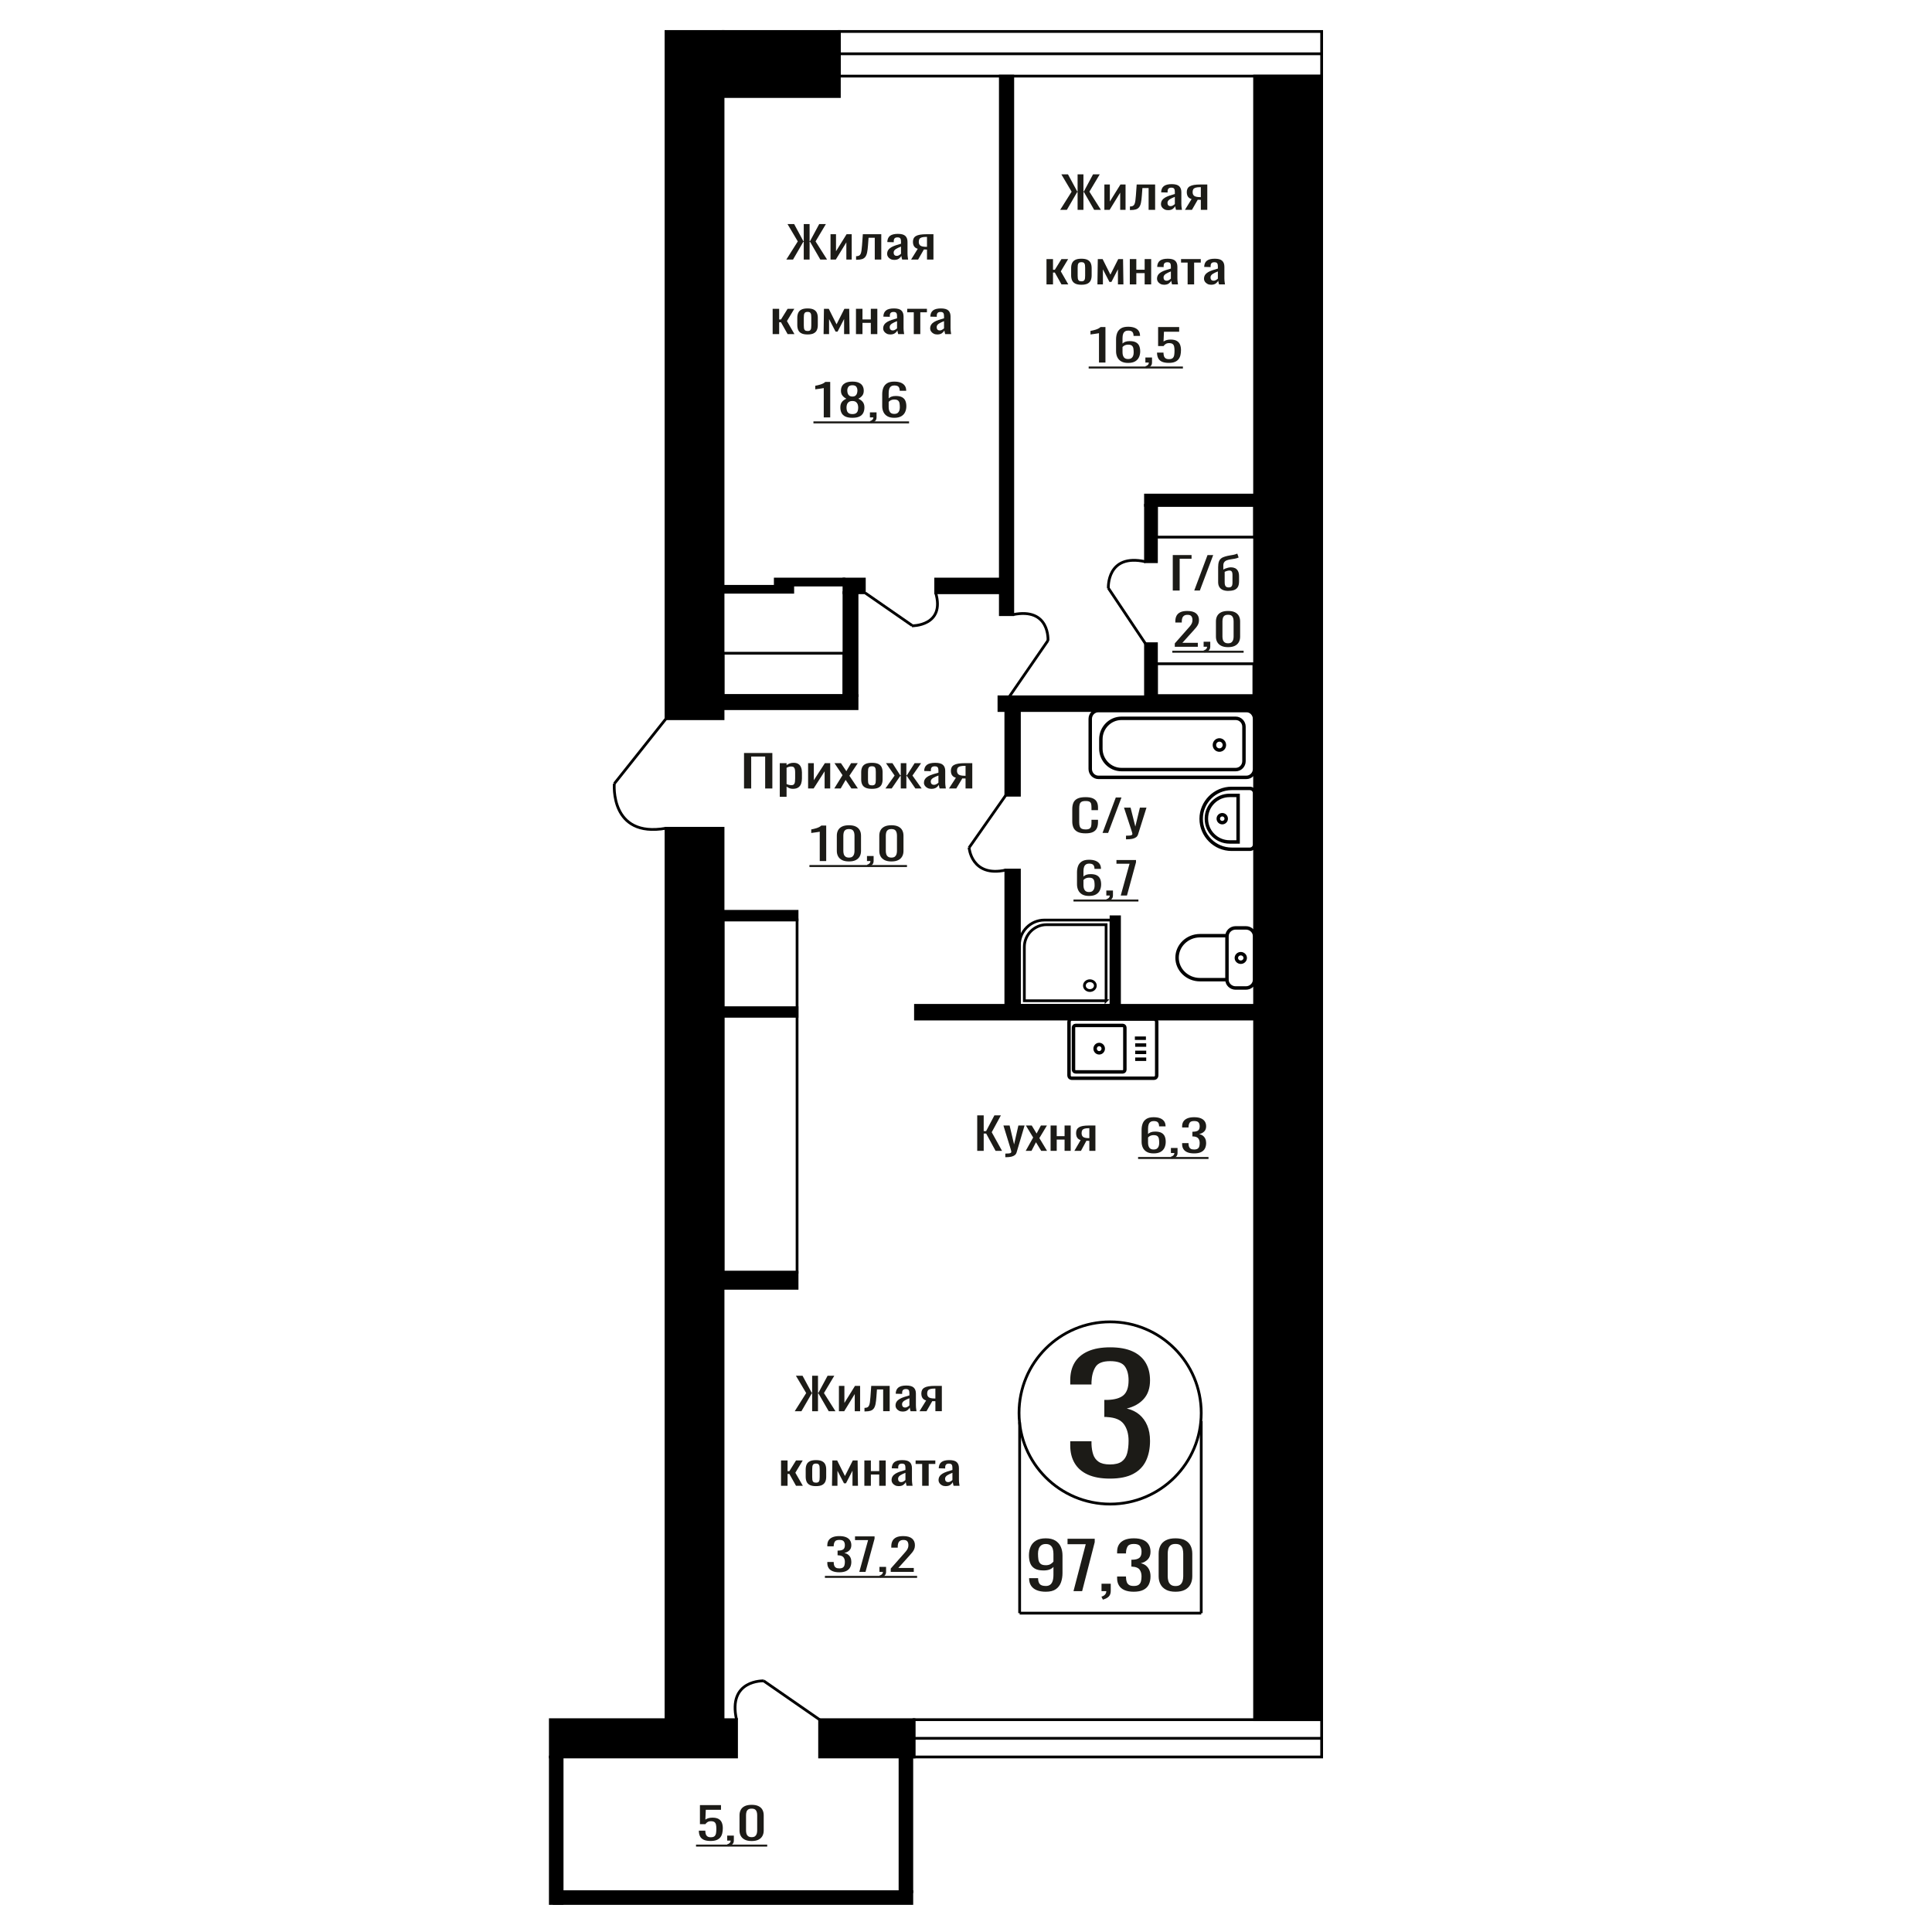 <?xml version="1.0" encoding="UTF-8"?>
<!DOCTYPE svg PUBLIC "-//W3C//DTD SVG 1.1//EN" "http://www.w3.org/Graphics/SVG/1.1/DTD/svg11.dtd">
<!-- Creator: CorelDRAW 2019 -->
<svg xmlns="http://www.w3.org/2000/svg" xml:space="preserve" width="140mm" height="140mm" version="1.1" style="shape-rendering:geometricPrecision; text-rendering:geometricPrecision; image-rendering:optimizeQuality; fill-rule:evenodd; clip-rule:evenodd"
viewBox="0 0 14000 14000"
 xmlns:xlink="http://www.w3.org/1999/xlink">
 <defs>
  <style type="text/css">
   <![CDATA[
    .str1 {stroke:black;stroke-width:25;stroke-miterlimit:22.926}
    .str0 {stroke:black;stroke-width:20;stroke-miterlimit:22.926}
    .fil1 {fill:none}
    .fil3 {fill:black}
    .fil2 {fill:#1C1B17}
    .fil0 {fill:#1C1B17;fill-rule:nonzero}
   ]]>
  </style>
 </defs>
 <g id="Слой_x0020_1">
  <polygon class="fil0" points="7081.33,8339.4 7081.33,8082.22 7128.26,8082.22 7128.26,8196.52 7145.71,8196.52 7205.93,8082.22 7252.87,8082.22 7186.41,8204.46 7261.17,8339.4 7214.24,8339.4 7146.12,8213.99 7128.26,8213.99 7128.26,8339.4 "/>
  <path id="1" class="fil0" d="M7284.85 8385.44l0 -26.04c10.79,0 19.37,-0.37 25.75,-1.11 6.37,-0.74 10.93,-2.12 13.71,-4.13 2.77,-2.01 4.16,-4.81 4.16,-8.41 0,-1.9 -0.99,-6.14 -2.92,-12.7 -1.94,-6.56 -4.02,-13.55 -6.23,-20.96l-48.18 -156.21 44.86 0 32.4 137.16 31.15 -137.16 44.86 0 -57.33 193.68c-2.48,8.89 -7.05,15.93 -13.69,21.11 -6.65,5.19 -15.17,8.95 -25.55,11.28 -10.39,2.32 -22.92,3.49 -37.59,3.49l-5.4 0z"/>
  <polygon id="2" class="fil0" points="7432.71,8339.4 7486.7,8242.88 7433.96,8155.88 7476.33,8155.88 7511.62,8213.99 7542.78,8155.88 7586.38,8155.88 7531.56,8247.01 7587.22,8339.4 7544.85,8339.4 7507.06,8277.17 7474.67,8339.4 "/>
  <polygon id="3" class="fil0" points="7612.98,8339.4 7612.98,8155.88 7657.42,8155.88 7657.42,8233.04 7714.32,8233.04 7714.32,8155.88 7758.76,8155.88 7758.76,8339.4 7714.32,8339.4 7714.32,8257.8 7657.42,8257.8 7657.42,8339.4 "/>
  <path id="4" class="fil0" d="M7785.34 8339.4l45.27 -77.79c-7.75,-2.33 -14.05,-5.82 -18.89,-10.48 -4.86,-4.65 -8.39,-10.37 -10.6,-17.14 -2.21,-6.77 -3.32,-14.39 -3.32,-22.86 0,-9.74 1.66,-18.1 4.98,-25.08 3.32,-6.99 8.58,-12.7 15.79,-17.15 7.2,-4.44 16.75,-7.72 28.65,-9.84 11.9,-2.12 26.58,-3.18 44.03,-3.18l46.52 0 0 183.52 -44.03 0 0 -72.39c-4.42,0 -8.16,-0.05 -11.21,-0.16 -3.05,-0.1 -6.37,-0.26 -9.97,-0.48l-39.45 73.03 -47.77 0zm103.41 -92.08c0.57,0 1.46,0 2.71,0 1.25,0 2,0 2.28,0l0 -72.07c-0.28,0 -1.03,0 -2.28,0 -1.25,0 -2.01,0 -2.29,0 -13.01,0 -23.32,1.22 -30.93,3.65 -7.62,2.44 -12.96,6.25 -16,11.43 -3.05,5.19 -4.57,12.12 -4.57,20.8 0,12.06 3.53,21.06 10.6,26.99 7.05,5.92 20.55,8.99 40.48,9.2z"/>
  <path class="fil0" d="M8043.02 10714.49c-63.94,0 -117.21,-9.59 -159.82,-28.79 -42.61,-19.19 -74.58,-46.83 -95.88,-82.92 -21.31,-36.08 -31.95,-78.69 -31.95,-127.83l0 -31.1 153.98 0c0,3.08 0,6.34 0,9.79 0,3.46 0,7.11 0,10.94 0.97,27.64 5.08,52.6 12.35,74.86 7.27,22.27 20.34,39.93 39.23,52.98 18.89,13.05 46.25,19.58 82.09,19.58 37.76,0 66.33,-7.1 85.7,-21.31 19.37,-14.2 32.44,-34.36 39.23,-60.46 6.77,-26.1 10.17,-56.05 10.17,-89.83 0,-49.14 -11.38,-89.25 -34.14,-120.35 -22.77,-31.09 -62.72,-48.18 -119.86,-51.25 -2.9,-0.77 -6.54,-1.15 -10.89,-1.15 -4.36,0 -8,0 -10.9,0l0 -123.23c2.9,0 6.3,0 10.17,0 3.87,0 7.27,0 10.17,0 55.2,-1.53 94.91,-13.05 119.13,-34.55 24.21,-21.49 36.32,-57.2 36.32,-107.1 0,-42.23 -8.96,-76.01 -26.88,-101.35 -17.92,-25.33 -53.52,-38 -106.77,-38 -53.28,0 -88.62,14.01 -106.05,42.03 -17.44,28.03 -27.13,63.92 -29.07,107.68 0,3.08 0,6.34 0,9.79 0,3.46 0,6.72 0,9.79l-153.98 0 0 -31.09c0,-49.91 10.64,-92.52 31.95,-127.84 21.3,-35.31 53.51,-62.57 96.61,-81.76 43.09,-19.2 96.61,-28.8 160.54,-28.8 64.88,0 118.64,9.6 161.25,28.8 42.61,19.19 74.57,46.64 95.88,82.34 21.31,35.7 31.97,78.5 31.97,128.41 0,56.05 -15.27,100.96 -45.77,134.74 -30.51,33.79 -71.42,56.82 -122.76,69.1 35.83,8.45 66.11,23.04 90.8,43.77 24.69,20.73 43.83,47.02 57.38,78.88 13.56,31.87 20.35,68.91 20.35,111.14 0,55.28 -9.69,103.46 -29.07,144.53 -19.36,41.08 -50.36,72.94 -92.97,95.59 -42.61,22.65 -98.79,33.97 -168.51,33.97z"/>
  <polygon class="fil0" points="5391.44,5713.66 5391.44,5456.49 5596.71,5456.49 5596.71,5713.66 5544.7,5713.66 5544.7,5482.2 5443.45,5482.2 5443.45,5713.66 "/>
  <path id="1" class="fil0" d="M5650.55 5773.98l0 -243.83 49.25 0 0 14.6c5.83,-4.66 12.89,-8.68 21.17,-12.06 8.29,-3.39 18.1,-5.08 29.45,-5.08 13.82,0 24.77,2.48 32.91,7.46 8.13,4.97 14.19,11.21 18.17,18.73 4,7.51 6.61,15.13 7.83,22.86 1.23,7.72 1.84,14.34 1.84,19.84l0 44.45c0,12.91 -1.84,25.14 -5.52,36.67 -3.68,11.54 -10.35,20.85 -20.02,27.94 -9.67,7.09 -23.24,10.64 -40.73,10.64 -9.51,0 -17.95,-1.64 -25.31,-4.92 -7.36,-3.28 -13.96,-7.04 -19.79,-11.27l0 73.97 -49.25 0zm84.68 -84.45c8.6,0 14.73,-2.17 18.41,-6.51 3.68,-4.34 5.99,-10.21 6.91,-17.62 0.92,-7.41 1.38,-15.56 1.38,-24.45l0 -44.45c0,-7.62 -0.61,-14.66 -1.84,-21.11 -1.23,-6.46 -3.84,-11.59 -7.83,-15.4 -3.98,-3.81 -10.28,-5.71 -18.87,-5.71 -6.44,0 -12.57,0.95 -18.41,2.85 -5.83,1.91 -10.89,4.13 -15.18,6.67l0 117.48c4.6,2.32 9.82,4.28 15.64,5.87 5.83,1.59 12.43,2.38 19.79,2.38z"/>
  <polygon id="2" class="fil0" points="5855.82,5713.66 5855.82,5530.15 5897.25,5530.15 5897.25,5653.65 5977.32,5530.15 6015.98,5530.15 6015.98,5713.66 5975.48,5713.66 5975.48,5589.2 5895.87,5713.66 "/>
  <polygon id="3" class="fil0" points="6045.45,5713.66 6105.27,5617.14 6046.82,5530.15 6093.76,5530.15 6132.88,5588.25 6167.4,5530.15 6215.73,5530.15 6154.97,5621.27 6216.65,5713.66 6169.7,5713.66 6127.82,5651.43 6091.92,5713.66 "/>
  <path id="4" class="fil0" d="M6318.37 5716.2c-19.64,0 -35.14,-2.75 -46.49,-8.25 -11.35,-5.51 -19.41,-13.34 -24.16,-23.5 -4.76,-10.16 -7.14,-22.12 -7.14,-35.88l0 -53.34c0,-13.76 2.38,-25.71 7.14,-35.87 4.75,-10.16 12.81,-18 24.16,-23.5 11.35,-5.5 26.85,-8.25 46.49,-8.25 19.62,0 35.05,2.75 46.25,8.25 11.19,5.5 19.18,13.34 23.93,23.5 4.76,10.16 7.14,22.11 7.14,35.87l0 53.34c0,13.76 -2.38,25.72 -7.14,35.88 -4.75,10.16 -12.74,17.99 -23.93,23.5 -11.2,5.5 -26.63,8.25 -46.25,8.25zm0 -25.08c9.51,0 16.17,-1.91 20.02,-5.72 3.82,-3.81 6.13,-8.83 6.9,-15.08 0.76,-6.24 1.14,-12.75 1.14,-19.52l0 -57.47c0,-6.99 -0.38,-13.55 -1.14,-19.69 -0.77,-6.14 -3.08,-11.16 -6.9,-15.08 -3.85,-3.91 -10.51,-5.87 -20.02,-5.87 -9.51,0 -16.27,1.96 -20.25,5.87 -3.99,3.92 -6.37,8.94 -7.13,15.08 -0.77,6.14 -1.16,12.7 -1.16,19.69l0 57.47c0,6.77 0.39,13.28 1.16,19.52 0.76,6.25 3.14,11.27 7.13,15.08 3.98,3.81 10.74,5.72 20.25,5.72z"/>
  <polygon id="5" class="fil0" points="6415.94,5713.66 6482.67,5620 6420.08,5530.15 6467.02,5530.15 6523.62,5618.41 6527.31,5618.41 6527.31,5530.15 6567.81,5530.15 6567.81,5618.41 6571.49,5618.41 6627.64,5530.15 6674.58,5530.15 6611.99,5620 6678.72,5713.66 6633.17,5713.66 6571.49,5623.49 6567.81,5623.49 6567.81,5713.66 6527.31,5713.66 6527.31,5623.49 6523.17,5623.49 6461.5,5713.66 "/>
  <path id="6" class="fil0" d="M6748.68 5716.2c-10.42,0 -19.63,-2.06 -27.61,-6.19 -7.98,-4.13 -14.27,-9.42 -18.86,-15.88 -4.61,-6.45 -6.92,-13.28 -6.92,-20.47 0,-11.43 2.77,-21.07 8.29,-28.9 5.53,-7.83 13.12,-14.44 22.79,-19.84 9.66,-5.4 20.86,-10.11 33.59,-14.13 12.74,-4.02 26.16,-7.94 40.27,-11.75l0 -13.01c0,-7.41 -0.61,-13.55 -1.85,-18.42 -1.21,-4.87 -3.75,-8.52 -7.58,-10.95 -3.84,-2.44 -9.59,-3.65 -17.26,-3.65 -6.76,0 -12.19,1.05 -16.34,3.17 -4.14,2.12 -7.13,5.13 -8.97,9.05 -1.84,3.91 -2.77,8.52 -2.77,13.81l0 9.21 -48.78 -1.27c0.61,-20.32 7.37,-35.3 20.25,-44.93 12.89,-9.63 32.84,-14.44 59.83,-14.44 26.39,0 45.11,4.97 56.15,14.92 11.05,9.95 16.57,24.34 16.57,43.18l0 83.82c0,5.71 0.23,11.22 0.68,16.51 0.47,5.29 1.08,10.21 1.84,14.76 0.77,4.55 1.47,8.84 2.08,12.86l-45.1 0c-0.93,-3.39 -2.07,-7.67 -3.45,-12.86 -1.39,-5.18 -2.38,-9.89 -3,-14.13 -3.06,7.2 -8.97,13.92 -17.71,20.16 -8.74,6.25 -20.79,9.37 -36.14,9.37zm19.34 -29.21c4.91,0 9.51,-0.95 13.8,-2.86 4.3,-1.9 8.13,-4.07 11.51,-6.51 3.37,-2.43 5.68,-4.39 6.9,-5.87l0 -52.07c-7.67,2.96 -14.88,5.93 -21.63,8.89 -6.74,2.96 -12.66,6.09 -17.71,9.37 -5.06,3.28 -9.06,6.98 -11.98,11.11 -2.91,4.13 -4.36,8.84 -4.36,14.13 0,7.41 1.98,13.23 5.97,17.46 4,4.23 9.83,6.35 17.5,6.35z"/>
  <path id="7" class="fil0" d="M6876.63 5713.66l50.17 -77.79c-8.58,-2.33 -15.57,-5.82 -20.93,-10.47 -5.38,-4.66 -9.29,-10.38 -11.74,-17.15 -2.45,-6.77 -3.68,-14.39 -3.68,-22.86 0,-9.74 1.84,-18.1 5.52,-25.08 3.68,-6.99 9.51,-12.7 17.48,-17.15 7.99,-4.44 18.57,-7.72 31.76,-9.84 13.19,-2.12 29.45,-3.17 48.79,-3.17l51.55 0 0 183.51 -48.79 0 0 -72.39c-4.9,0 -9.05,-0.05 -12.43,-0.16 -3.37,-0.1 -7.06,-0.26 -11.04,-0.47l-43.72 73.02 -52.94 0zm114.6 -92.07c0.63,0 1.61,0 3,0 1.38,0 2.22,0 2.53,0l0 -72.08c-0.31,0 -1.15,0 -2.53,0 -1.39,0 -2.23,0 -2.53,0 -14.43,0 -25.85,1.22 -34.29,3.65 -8.43,2.44 -14.35,6.25 -17.72,11.43 -3.38,5.19 -5.06,12.12 -5.06,20.8 0,12.07 3.91,21.06 11.74,26.99 7.81,5.92 22.77,8.99 44.86,9.21z"/>
  <ellipse class="fil1 str0" cx="8044.47" cy="10238.85" rx="660.08" ry="660.22"/>
  <line class="fil1 str0" x1="7388.7" y1="10305.93" x2="7388.7" y2= "11689.43" />
  <line class="fil1 str0" x1="8704.55" y1="10297.36" x2="8704.55" y2= "11689.42" />
  <path class="fil0" d="M7578.3 11534.27c-25.53,0 -47.32,-3.67 -65.35,-11.01 -18.04,-7.35 -31.73,-18.04 -41.04,-32.1 -9.32,-14.06 -14.18,-31.08 -14.6,-51.08 0,-0.62 0,-1.32 0,-2.1 0,-0.78 0,-1.49 0,-2.11l65.06 0c0,18.12 3.85,32.09 11.55,41.93 7.7,9.84 22.7,14.76 44.99,14.76 12.16,0 22.29,-2.89 30.4,-8.66 8.1,-5.78 14.18,-14.69 18.23,-26.71 4.06,-12.03 6.09,-27.26 6.09,-45.69l0 -57.63c-6.09,7.81 -15.11,14.13 -27.06,18.97 -11.96,4.85 -26.85,7.27 -44.68,7.27 -27.16,0 -48.44,-4.61 -63.84,-13.83 -15.4,-9.21 -26.25,-22.02 -32.53,-38.42 -6.28,-16.4 -9.42,-35.53 -9.42,-57.4 0,-23.11 4.05,-43.97 12.16,-62.55 8.11,-18.59 21.18,-33.35 39.21,-44.28 18.04,-10.94 41.65,-16.4 70.83,-16.4 28.38,0 51.47,5.54 69.31,16.63 17.83,11.09 30.91,26.01 39.21,44.75 8.31,18.74 12.47,39.67 12.47,62.79l0 127.45c0,24.37 -3.66,46.86 -10.95,67.47 -7.29,20.62 -19.65,37.1 -37.08,49.44 -17.43,12.34 -41.75,18.51 -72.96,18.51zm0 -192.12c14.18,0 25.74,-2.73 34.66,-8.2 8.91,-5.46 15.8,-11.48 20.67,-18.04l0 -56.22c0,-13.12 -1.62,-25.07 -4.87,-35.85 -3.24,-10.78 -8.91,-19.37 -17.02,-25.77 -8.11,-6.41 -19.26,-9.61 -33.44,-9.61 -14.18,0 -25.43,3.28 -33.75,9.84 -8.3,6.56 -14.18,15.07 -17.62,25.54 -3.45,10.46 -5.17,21.94 -5.17,34.44 0,14.99 0.92,28.89 2.74,41.7 1.82,12.81 6.69,23.04 14.59,30.69 7.9,7.66 20.97,11.48 39.21,11.48z"/>
  <polygon id="1" class="fil0" points="7778.93,11530.05 7867.69,11189.87 7735.77,11189.87 7735.77,11150.51 7932.75,11150.51 7932.75,11174.87 7841.55,11530.05 "/>
  <path id="2" class="fil0" d="M7991.72 11591.43l-10.34 -21.55c10.95,-2.81 19.57,-7.73 25.85,-14.76 6.28,-7.03 9.42,-15.39 9.42,-25.07l-34.66 0 0 -53.89 66.87 0 0 52.95c0,16.56 -4.66,29.76 -13.97,39.6 -9.33,9.84 -23.72,17.41 -43.17,22.72z"/>
  <path id="3" class="fil0" d="M8215.45 11534.27c-26.76,0 -49.05,-3.91 -66.88,-11.72 -17.84,-7.81 -31.21,-19.05 -40.13,-33.73 -8.91,-14.69 -13.37,-32.02 -13.37,-52.02l0 -12.65 64.44 0c0,1.25 0,2.58 0,3.99 0,1.4 0,2.89 0,4.45 0.4,11.24 2.13,21.4 5.17,30.45 3.05,9.06 8.51,16.25 16.42,21.56 7.9,5.31 19.35,7.96 34.35,7.96 15.8,0 27.76,-2.89 35.87,-8.66 8.1,-5.78 13.57,-13.98 16.42,-24.6 2.82,-10.62 4.25,-22.81 4.25,-36.55 0,-19.99 -4.76,-36.32 -14.28,-48.97 -9.54,-12.65 -26.25,-19.6 -50.16,-20.85 -1.22,-0.31 -2.74,-0.47 -4.57,-0.47 -1.82,0 -3.34,0 -4.56,0l0 -50.14c1.22,0 2.64,0 4.26,0 1.62,0 3.04,0 4.26,0 23.1,-0.62 39.71,-5.31 49.85,-14.05 10.13,-8.75 15.2,-23.27 15.2,-43.58 0,-17.18 -3.75,-30.92 -11.25,-41.23 -7.5,-10.31 -22.39,-15.47 -44.68,-15.47 -22.29,0 -37.09,5.7 -44.39,17.11 -7.29,11.4 -11.34,26 -12.16,43.81 0,1.25 0,2.58 0,3.98 0,1.41 0,2.73 0,3.98l-64.44 0 0 -12.65c0,-20.3 4.46,-37.64 13.37,-52.01 8.92,-14.37 22.4,-25.46 40.43,-33.27 18.04,-7.81 40.43,-11.71 67.19,-11.71 27.15,0 49.64,3.9 67.48,11.71 17.83,7.81 31.2,18.98 40.13,33.51 8.91,14.52 13.36,31.94 13.36,52.24 0,22.8 -6.38,41.08 -19.15,54.82 -12.76,13.75 -29.88,23.12 -51.36,28.12 15,3.43 27.66,9.37 38,17.8 10.33,8.44 18.33,19.14 24,32.1 5.69,12.96 8.51,28.04 8.51,45.22 0,22.49 -4.04,42.09 -12.15,58.8 -8.11,16.72 -21.07,29.68 -38.91,38.89 -17.83,9.22 -41.34,13.83 -70.52,13.83z"/>
  <path id="4" class="fil0" d="M8518.22 11534.27c-27.96,0 -50.97,-4.84 -69,-14.53 -18.04,-9.68 -31.42,-22.96 -40.14,-39.83 -8.7,-16.87 -13.06,-36.08 -13.06,-57.63l0 -163.53c0,-22.18 4.25,-41.63 12.77,-58.34 8.51,-16.71 21.78,-29.75 39.82,-39.12 18.03,-9.38 41.23,-14.06 69.61,-14.06 28.37,0 51.47,4.68 69.31,14.06 17.83,9.37 31,22.41 39.51,39.12 8.51,16.71 12.76,36.16 12.76,58.34l0 163.53c0,21.87 -4.34,41.23 -13.06,58.1 -8.72,16.87 -21.99,30.07 -39.82,39.6 -17.84,9.52 -40.74,14.29 -68.7,14.29zm0 -41.24c15.4,0 27.05,-3.43 34.95,-10.31 7.9,-6.87 13.38,-15.69 16.41,-26.47 3.05,-10.78 4.57,-21.94 4.57,-33.5l0 -164.47c0,-12.18 -1.43,-23.66 -4.25,-34.44 -2.85,-10.78 -8.22,-19.45 -16.12,-26.01 -7.9,-6.56 -19.76,-9.84 -35.56,-9.84 -15.81,0 -27.77,3.28 -35.88,9.84 -8.1,6.56 -13.57,15.23 -16.41,26.01 -2.83,10.78 -4.26,22.26 -4.26,34.44l0 164.47c0,11.56 1.52,22.72 4.57,33.5 3.03,10.78 8.7,19.6 17.02,26.47 8.31,6.88 19.96,10.31 34.96,10.31z"/>
  <path class="fil0" d="M7866.38 6038.73c-25.35,0 -45.01,-3.81 -59,-11.43 -14.01,-7.62 -23.72,-17.89 -29.18,-30.8 -5.44,-12.91 -8.17,-27.31 -8.17,-43.18l0 -90.81c0,-17.35 2.73,-32.49 8.17,-45.4 5.46,-12.91 15.17,-22.91 29.18,-30 13.99,-7.09 33.65,-10.64 59,-10.64 22.38,0 40.13,2.97 53.24,8.89 13.12,5.93 22.55,14.4 28.29,25.4 5.75,11.01 8.63,24.24 8.63,39.69l0 20.32 -47.3 0 0 -18.1c0,-9.52 -0.65,-17.94 -1.99,-25.24 -1.32,-7.3 -4.93,-12.96 -10.82,-16.99 -5.9,-4.02 -15.77,-6.03 -29.62,-6.03 -14.14,0 -24.45,2.17 -30.93,6.51 -6.48,4.34 -10.69,10.48 -12.59,18.42 -1.92,7.93 -2.87,17.19 -2.87,27.78l0 101.91c0,12.92 1.46,23.13 4.41,30.64 2.95,7.52 7.81,12.86 14.59,16.04 6.78,3.17 15.91,4.76 27.39,4.76 13.56,0 23.28,-2.17 29.18,-6.51 5.89,-4.34 9.58,-10.32 11.05,-17.94 1.46,-7.62 2.2,-16.51 2.2,-26.67l0 -19.05 47.3 0 0 19.05c0,15.67 -2.66,29.48 -7.96,41.44 -5.31,11.96 -14.44,21.27 -27.4,27.94 -12.97,6.66 -31.23,10 -54.8,10z"/>
  <polygon id="1" class="fil0" points="7989.24,6035.87 8085.57,5778.69 8126.68,5778.69 8029.9,6035.87 "/>
  <path id="2" class="fil0" d="M8159.39 6081.91l0 -26.04c11.48,0 20.61,-0.37 27.39,-1.11 6.78,-0.74 11.64,-2.12 14.59,-4.13 2.95,-2.01 4.43,-4.81 4.43,-8.41 0,-1.9 -1.05,-6.14 -3.11,-12.7 -2.06,-6.56 -4.27,-13.55 -6.62,-20.96l-51.27 -156.21 47.73 0 34.48 137.16 33.14 -137.16 47.73 0 -60.99 193.68c-2.65,8.89 -7.51,15.93 -14.58,21.11 -7.07,5.19 -16.13,8.95 -27.18,11.28 -11.05,2.32 -24.39,3.49 -39.99,3.49l-5.75 0z"/>
  <path class="fil1 str1" d="M9091.2 7099.05l0 -314.88c0,-33.18 -28.24,-60.33 -62.75,-60.33l-74.59 0c-34.51,0 -62.75,27.15 -62.75,60.33l0 314.88c0,33.18 28.24,60.33 62.75,60.33l74.59 0c34.51,0 62.75,-27.15 62.75,-60.33zm-200.09 0l0 -318.65 -195.88 0c-91.15,0 -165.72,71.69 -165.72,159.32l0 0.01c0,87.63 74.57,159.32 165.72,159.32l195.88 0zm132.16 -157.44c0,-17.05 -14.38,-30.87 -32.12,-30.87 -17.73,0 -32.11,13.82 -32.11,30.87 0,17.05 14.38,30.88 32.11,30.88 17.74,0 32.12,-13.83 32.12,-30.88z"/>
  <path class="fil1 str1" d="M7765.88 7384.45l596.64 0c10.7,0 19.46,9.01 19.46,20.02l0 388.94c0,11.01 -8.76,20.02 -19.46,20.02l-596.64 0c-10.7,0 -19.46,-9.01 -19.46,-20.02l0 -388.94c0,-11.01 8.76,-20.02 19.46,-20.02zm28.37 46.19l341.65 0c8.41,0 15.28,7.07 15.28,15.71l0 305.17c0,8.64 -6.87,15.71 -15.28,15.71l-341.65 0c-8.4,0 -15.27,-7.07 -15.27,-15.71l0 -305.17c0,-8.64 6.87,-15.71 15.27,-15.71zm170.83 138.11c16.21,0 29.35,13.51 29.35,30.19 0,16.67 -13.14,30.18 -29.35,30.18 -16.21,0 -29.35,-13.51 -29.35,-30.18 0,-16.68 13.14,-30.19 29.35,-30.19zm258.65 -45.7l80.01 0m-77.78 49.66l80 0m-80 53.23l80 0m-80 49.67l80 0"/>
  <path class="fil1 str1" d="M9014.3 5515.94l0 -250.08c0,-33.36 -26.85,-60.66 -59.66,-60.66l-828.18 0c-82.04,0 -149.16,68.24 -149.16,151.66l0 68.09c0,83.41 67.12,151.65 149.16,151.65l828.18 0c32.81,0 59.66,-27.3 59.66,-60.66zm76.9 56.49l0 -363.05c0,-33.36 -26.85,-60.66 -59.66,-60.66l-1071.64 0c-32.81,0 -59.66,27.3 -59.66,60.66l0 363.05c0,33.36 26.85,60.66 59.66,60.66l1071.64 0c32.81,0 59.66,-27.3 59.66,-60.66zm-218.79 -173.8c0,-20.29 -16.18,-36.75 -36.15,-36.75 -19.96,0 -36.14,16.46 -36.14,36.75 0,20.3 16.18,36.76 36.14,36.76 19.97,0 36.15,-16.46 36.15,-36.76z"/>
  <path class="fil0" d="M7891.33 6492.28c-20.41,0 -37.01,-3.76 -49.85,-11.27 -12.82,-7.52 -22.22,-17.68 -28.2,-30.48 -5.97,-12.81 -8.95,-27.04 -8.95,-42.71l0 -86.68c0,-16.72 2.62,-31.96 7.86,-45.72 5.25,-13.75 14.21,-24.76 26.9,-33.02 12.66,-8.25 30.08,-12.38 52.24,-12.38 18.35,0 33.87,2.44 46.55,7.3 12.69,4.87 22.45,11.96 29.29,21.28 6.86,9.31 10.43,20.63 10.72,33.97 0,0.42 0.08,1.01 0.22,1.75 0.15,0.74 0.22,1.42 0.22,2.06l-47.22 0c0,-12.49 -2.77,-22.01 -8.3,-28.58 -5.54,-6.56 -16.03,-9.84 -31.48,-9.84 -8.46,0 -15.74,1.96 -21.87,5.88 -6.11,3.91 -10.71,9.89 -13.77,17.93 -3.05,8.05 -4.58,18.42 -4.58,31.12l0 39.05c4.65,-5.29 11.29,-9.58 19.88,-12.86 8.61,-3.28 19.17,-4.92 31.7,-4.92 19.52,0 34.84,3.07 45.91,9.21 11.07,6.14 18.94,14.76 23.61,25.88 4.66,11.11 7,24.18 7,39.21 0,15.45 -2.92,29.52 -8.75,42.22 -5.83,12.7 -15.16,22.81 -27.98,30.33 -12.83,7.51 -29.88,11.27 -51.15,11.27zm0 -28.26c10.49,0 18.64,-2.17 24.48,-6.51 5.83,-4.34 9.98,-10.11 12.46,-17.3 2.48,-7.2 3.72,-15.03 3.72,-23.5 0,-10.16 -0.66,-19.58 -1.97,-28.26 -1.32,-8.67 -4.73,-15.61 -10.27,-20.79 -5.55,-5.19 -15.02,-7.78 -28.42,-7.78 -6.42,0 -12.24,0.85 -17.49,2.54 -5.24,1.69 -9.76,3.86 -13.55,6.51 -3.8,2.64 -6.86,5.45 -9.18,8.41l0 38.42c0,8.68 1.24,16.72 3.72,24.13 2.47,7.41 6.62,13.28 12.46,17.62 5.82,4.34 13.84,6.51 24.04,6.51z"/>
  <path id="1" class="fil0" d="M8023.79 6531.01l-7.43 -14.6c7.88,-1.91 14.06,-5.24 18.57,-10 4.52,-4.77 6.79,-10.43 6.79,-16.99l-24.92 0 0 -36.51 48.08 0 0 35.87c0,11.22 -3.34,20.17 -10.05,26.83 -6.7,6.67 -17.05,11.8 -31.04,15.4z"/>
  <polygon id="2" class="fil0" points="8121.28,6489.42 8185.11,6258.91 8090.25,6258.91 8090.25,6232.24 8231.9,6232.24 8231.9,6248.75 8166.31,6489.42 "/>
  <polygon id="3" class="fil2" points="7778.97,6518.28 8249.38,6518.28 8249.38,6532.71 7778.97,6532.71 "/>
  <polygon id="4" class="fil2" points="8249.38,6518.28 8249.38,6518.28 8249.38,6532.71 8249.38,6532.71 "/>
  <path class="fil1 str1" d="M9091.2 6119.75l0 -372.36c0,-18.85 -15.44,-34.27 -34.31,-34.27l-132.05 0c-121.39,0 -220.71,99.2 -220.71,220.45l0 0c0,121.25 99.32,220.45 220.71,220.45l132.05 0c18.87,0 34.31,-15.42 34.31,-34.27zm-119.41 -18.65l0 -337.21 -62.2 0c-92.17,0 -167.58,75.32 -167.58,167.37l0 2.47c0,92.05 75.41,167.37 167.58,167.37l62.2 0zm-86.18 -168.6c0,-15.84 -12.85,-28.69 -28.71,-28.69 -15.86,0 -28.72,12.85 -28.72,28.69 0,15.84 12.86,28.68 28.72,28.68 15.86,0 28.71,-12.84 28.71,-28.68z"/>
  <path class="fil0" d="M8359.39 8357.98c-20.41,0 -37.01,-3.76 -49.85,-11.27 -12.82,-7.52 -22.22,-17.68 -28.2,-30.48 -5.97,-12.81 -8.95,-27.04 -8.95,-42.71l0 -86.68c0,-16.72 2.62,-31.96 7.87,-45.72 5.24,-13.75 14.21,-24.76 26.89,-33.02 12.67,-8.25 30.09,-12.38 52.24,-12.38 18.36,0 33.87,2.44 46.56,7.3 12.68,4.87 22.44,11.96 29.28,21.28 6.86,9.31 10.43,20.63 10.72,33.97 0,0.42 0.08,1.01 0.22,1.75 0.15,0.74 0.22,1.42 0.22,2.06l-47.22 0c0,-12.49 -2.77,-22.01 -8.3,-28.58 -5.54,-6.56 -16.03,-9.84 -31.48,-9.84 -8.45,0 -15.74,1.96 -21.87,5.88 -6.11,3.91 -10.71,9.89 -13.77,17.93 -3.05,8.05 -4.58,18.42 -4.58,31.12l0 39.05c4.65,-5.29 11.29,-9.58 19.88,-12.86 8.61,-3.28 19.17,-4.92 31.7,-4.92 19.53,0 34.84,3.07 45.91,9.21 11.07,6.14 18.95,14.76 23.61,25.88 4.66,11.11 7,24.18 7,39.21 0,15.45 -2.92,29.52 -8.74,42.22 -5.84,12.7 -15.16,22.81 -27.98,30.33 -12.84,7.51 -29.88,11.27 -51.16,11.27zm0 -28.26c10.49,0 18.65,-2.17 24.48,-6.51 5.83,-4.34 9.99,-10.11 12.47,-17.3 2.47,-7.2 3.71,-15.03 3.71,-23.5 0,-10.16 -0.66,-19.58 -1.97,-28.26 -1.32,-8.67 -4.73,-15.61 -10.27,-20.79 -5.55,-5.19 -15.02,-7.78 -28.42,-7.78 -6.42,0 -12.24,0.85 -17.49,2.54 -5.24,1.69 -9.76,3.86 -13.55,6.51 -3.8,2.64 -6.85,5.45 -9.18,8.41l0 38.42c0,8.68 1.24,16.72 3.72,24.13 2.48,7.41 6.62,13.28 12.46,17.62 5.82,4.34 13.84,6.51 24.04,6.51z"/>
  <path id="1" class="fil0" d="M8491.86 8396.71l-7.44 -14.6c7.88,-1.91 14.06,-5.24 18.58,-10 4.51,-4.77 6.78,-10.43 6.78,-16.99l-24.92 0 0 -36.51 48.09 0 0 35.87c0,11.22 -3.35,20.17 -10.06,26.83 -6.7,6.67 -17.04,11.8 -31.03,15.4z"/>
  <path id="2" class="fil0" d="M8652.74 8357.98c-19.23,0 -35.28,-2.65 -48.1,-7.94 -12.82,-5.29 -22.44,-12.91 -28.84,-22.86 -6.42,-9.95 -9.63,-21.7 -9.63,-35.24l0 -8.58 46.35 0c0,0.85 0,1.75 0,2.7 0,0.96 0,1.96 0,3.02 0.29,7.62 1.53,14.5 3.7,20.64 2.19,6.14 6.13,11 11.82,14.6 5.67,3.6 13.91,5.4 24.7,5.4 11.36,0 19.95,-1.96 25.79,-5.87 5.83,-3.92 9.77,-9.48 11.8,-16.67 2.04,-7.2 3.06,-15.45 3.06,-24.77 0,-13.54 -3.41,-24.6 -10.27,-33.18 -6.85,-8.57 -18.87,-13.28 -36.06,-14.13 -0.89,-0.21 -1.97,-0.31 -3.28,-0.31 -1.32,0 -2.41,0 -3.28,0l0 -33.98c0.87,0 1.89,0 3.06,0 1.15,0 2.19,0 3.05,0 16.62,-0.42 28.56,-3.59 35.86,-9.52 7.29,-5.93 10.92,-15.77 10.92,-29.53 0,-11.64 -2.7,-20.95 -8.08,-27.94 -5.4,-6.98 -16.11,-10.48 -32.14,-10.48 -16.03,0 -26.66,3.87 -31.91,11.59 -5.24,7.73 -8.16,17.62 -8.74,29.69 0,0.85 0,1.75 0,2.7 0,0.95 0,1.85 0,2.7l-46.35 0 0 -8.58c0,-13.75 3.21,-25.5 9.63,-35.24 6.4,-9.73 16.09,-17.25 29.06,-22.54 12.98,-5.29 29.07,-7.94 48.31,-7.94 19.52,0 35.7,2.65 48.54,7.94 12.82,5.29 22.43,12.86 28.85,22.7 6.41,9.84 9.62,21.64 9.62,35.4 0,15.45 -4.6,27.84 -13.78,37.15 -9.17,9.31 -21.5,15.66 -36.93,19.05 10.78,2.33 19.88,6.35 27.32,12.06 7.43,5.72 13.19,12.97 17.26,21.75 4.08,8.79 6.13,19 6.13,30.64 0,15.24 -2.92,28.52 -8.74,39.85 -5.84,11.32 -15.16,20.11 -27.98,26.35 -12.84,6.25 -29.73,9.37 -50.72,9.37z"/>
  <polygon id="3" class="fil2" points="8247.03,8383.98 8757.23,8383.98 8757.23,8398.41 8247.03,8398.41 "/>
  <line class="fil1 str0" x1="5939.2" y1="12461.43" x2="5533.17" y2= "12179.98" />
  <path class="fil1 str0" d="M5534.83 12180.19c0,0 -263.86,-10.7 -197.56,281.24"/>
  <path class="fil1 str0" d="M4451.67 5678.69c0,0 -34.67,395.77 374.41,323.17m0 -793.75l-374.41 470.58"/>
  <line class="fil1 str0" x1="7388.69" y1="11689.43" x2="8704.55" y2= "11689.42" />
  <path class="fil0" d="M6081.66 11393.36c-19.24,0 -35.28,-2.65 -48.1,-7.94 -12.82,-5.29 -22.44,-12.91 -28.85,-22.86 -6.41,-9.95 -9.62,-21.7 -9.62,-35.24l0 -8.58 46.35 0c0,0.85 0,1.75 0,2.7 0,0.96 0,1.96 0,3.02 0.29,7.62 1.53,14.5 3.7,20.64 2.19,6.14 6.13,11 11.82,14.6 5.67,3.6 13.9,5.4 24.7,5.4 11.36,0 19.95,-1.96 25.79,-5.87 5.82,-3.92 9.76,-9.48 11.8,-16.67 2.04,-7.2 3.06,-15.45 3.06,-24.77 0,-13.54 -3.42,-24.6 -10.28,-33.18 -6.84,-8.57 -18.86,-13.28 -36.06,-14.13 -0.88,-0.21 -1.97,-0.31 -3.28,-0.31 -1.32,0 -2.41,0 -3.27,0l0 -33.98c0.86,0 1.88,0 3.05,0 1.16,0 2.19,0 3.06,0 16.62,-0.42 28.56,-3.59 35.86,-9.52 7.28,-5.93 10.92,-15.77 10.92,-29.53 0,-11.64 -2.7,-20.95 -8.09,-27.94 -5.39,-6.98 -16.11,-10.48 -32.13,-10.48 -16.03,0 -26.66,3.87 -31.91,11.59 -5.25,7.73 -8.16,17.62 -8.74,29.69 0,0.85 0,1.75 0,2.7 0,0.95 0,1.85 0,2.7l-46.35 0 0 -8.58c0,-13.75 3.21,-25.5 9.62,-35.24 6.41,-9.73 16.1,-17.25 29.07,-22.54 12.97,-5.29 29.07,-7.94 48.31,-7.94 19.52,0 35.7,2.65 48.53,7.94 12.82,5.29 22.44,12.86 28.85,22.7 6.42,9.84 9.63,21.64 9.63,35.4 0,15.45 -4.6,27.84 -13.79,37.15 -9.17,9.31 -21.49,15.66 -36.93,19.05 10.78,2.33 19.89,6.35 27.32,12.06 7.44,5.72 13.19,12.97 17.27,21.75 4.08,8.79 6.13,19 6.13,30.64 0,15.24 -2.92,28.52 -8.75,39.85 -5.84,11.32 -15.16,20.11 -27.98,26.35 -12.83,6.25 -29.73,9.37 -50.71,9.37z"/>
  <polygon id="1" class="fil0" points="6226.81,11390.5 6290.63,11159.99 6195.77,11159.99 6195.77,11133.32 6337.42,11133.32 6337.42,11149.83 6271.83,11390.5 "/>
  <path id="2" class="fil0" d="M6379.83 11432.09l-7.44 -14.6c7.88,-1.91 14.06,-5.24 18.58,-10 4.52,-4.77 6.79,-10.43 6.79,-16.99l-24.93 0 0 -36.51 48.09 0 0 35.87c0,11.22 -3.35,20.17 -10.05,26.83 -6.71,6.67 -17.05,11.8 -31.04,15.4z"/>
  <path id="3" class="fil0" d="M6454.59 11390.5l0 -24.13 90.05 -101.92c6.71,-7.62 12.9,-14.71 18.59,-21.27 5.67,-6.56 10.34,-13.49 13.99,-20.8 3.63,-7.3 5.47,-15.71 5.47,-25.24 0,-11.85 -2.63,-21.16 -7.88,-27.94 -5.25,-6.77 -14.43,-10.16 -27.54,-10.16 -11.08,0 -19.68,2.22 -25.79,6.67 -6.13,4.44 -10.36,10.27 -12.68,17.46 -2.34,7.2 -3.5,14.92 -3.5,23.18l0 8.57 -46.78 0 0 -8.89c0,-15.45 2.84,-28.73 8.53,-39.84 5.67,-11.12 14.86,-19.74 27.54,-25.88 12.68,-6.14 29.51,-9.21 50.49,-9.21 28.56,0 49.85,5.88 63.84,17.62 13.99,11.75 20.98,28 20.98,48.74 0,11.01 -1.83,20.64 -5.46,28.89 -3.65,8.26 -8.39,15.98 -14.21,23.18 -5.84,7.2 -12.25,14.6 -19.24,22.22l-81.33 90.17 111.93 0 0 28.58 -167 0z"/>
  <polygon id="4" class="fil2" points="5977.6,11419.36 6645.64,11419.36 6645.64,11433.79 5977.6,11433.79 "/>
  <polygon class="fil0" points="5758.98,10226.16 5841.89,10094.71 5767.36,9968.98 5815.43,9968.98 5882.46,10093.13 5885.12,10093.13 5885.12,9968.98 5927.45,9968.98 5927.45,10093.13 5930.54,10093.13 5997.12,9968.98 6045.64,9968.98 5970.66,10094.71 6054.02,10226.16 6005.07,10226.16 5930.98,10097.57 5927.45,10097.57 5927.45,10226.16 5885.12,10226.16 5885.12,10097.57 5882.02,10097.57 5807.5,10226.16 "/>
  <polygon id="1" class="fil0" points="6079.16,10226.16 6079.16,10042.64 6118.84,10042.64 6118.84,10166.15 6195.58,10042.64 6232.63,10042.64 6232.63,10226.16 6193.82,10226.16 6193.82,10101.7 6117.52,10226.16 "/>
  <path id="2" class="fil0" d="M6264.38 10227.75l0 -25.72c8.82,0 15.79,-1.27 20.94,-3.81 5.14,-2.54 9.12,-6.83 11.91,-12.86 2.79,-6.03 4.93,-14.18 6.4,-24.45 1.46,-10.26 2.79,-23.12 3.96,-38.57l5.74 -79.7 133.62 0 0 183.52 -47.19 0 0 -157.8 -44.97 0 -3.98 53.98c-1.47,20.95 -3.61,38.31 -6.4,52.07 -2.79,13.76 -7.12,24.5 -13,32.22 -5.89,7.73 -13.75,13.18 -23.6,16.35 -9.85,3.18 -22.56,4.77 -38.14,4.77l-5.29 0z"/>
  <path id="3" class="fil0" d="M6540.45 10228.7c-10,0 -18.82,-2.06 -26.46,-6.19 -7.65,-4.13 -13.68,-9.42 -18.08,-15.88 -4.42,-6.45 -6.61,-13.28 -6.61,-20.48 0,-11.43 2.63,-21.06 7.93,-28.89 5.29,-7.83 12.57,-14.44 21.83,-19.84 9.25,-5.4 19.99,-10.11 32.18,-14.13 12.21,-4.02 25.07,-7.94 38.6,-11.75l0 -13.02c0,-7.4 -0.59,-13.54 -1.76,-18.41 -1.18,-4.87 -3.61,-8.52 -7.28,-10.95 -3.68,-2.44 -9.19,-3.66 -16.54,-3.66 -6.47,0 -11.68,1.06 -15.66,3.18 -3.97,2.12 -6.83,5.13 -8.59,9.05 -1.77,3.91 -2.66,8.52 -2.66,13.81l0 9.21 -46.74 -1.27c0.59,-20.32 7.06,-35.3 19.41,-44.93 12.35,-9.63 31.46,-14.45 57.32,-14.45 25.3,0 43.23,4.98 53.81,14.93 10.59,9.95 15.88,24.34 15.88,43.18l0 83.82c0,5.71 0.22,11.22 0.65,16.51 0.44,5.29 1.03,10.21 1.76,14.76 0.74,4.55 1.41,8.84 1.99,12.86l-43.21 0c-0.89,-3.39 -1.99,-7.67 -3.31,-12.86 -1.33,-5.18 -2.27,-9.89 -2.87,-14.13 -2.93,7.2 -8.6,13.92 -16.98,20.16 -8.37,6.25 -19.91,9.37 -34.61,9.37zm18.52 -29.21c4.71,0 9.11,-0.95 13.23,-2.86 4.11,-1.9 7.78,-4.07 11.02,-6.51 3.23,-2.43 5.44,-4.39 6.62,-5.87l0 -52.07c-7.36,2.96 -14.26,5.93 -20.73,8.89 -6.46,2.96 -12.13,6.09 -16.98,9.37 -4.84,3.28 -8.68,6.98 -11.47,11.11 -2.79,4.13 -4.18,8.84 -4.18,14.13 0,7.41 1.9,13.23 5.74,17.46 3.82,4.23 9.4,6.35 16.75,6.35z"/>
  <path id="4" class="fil0" d="M6663.06 10226.16l48.06 -77.79c-8.23,-2.33 -14.92,-5.82 -20.06,-10.48 -5.15,-4.65 -8.9,-10.37 -11.25,-17.14 -2.35,-6.77 -3.53,-14.39 -3.53,-22.86 0,-9.74 1.76,-18.1 5.29,-25.08 3.53,-6.99 9.11,-12.7 16.77,-17.15 7.64,-4.44 17.78,-7.72 30.42,-9.84 12.64,-2.12 28.22,-3.18 46.75,-3.18l49.39 0 0 183.52 -46.75 0 0 -72.39c-4.7,0 -8.67,-0.05 -11.91,-0.16 -3.23,-0.1 -6.76,-0.26 -10.58,-0.48l-41.89 73.03 -50.71 0zm109.8 -92.08c0.59,0 1.54,0 2.87,0 1.32,0 2.13,0 2.42,0l0 -72.07c-0.29,0 -1.1,0 -2.42,0 -1.33,0 -2.14,0 -2.43,0 -13.82,0 -24.77,1.22 -32.85,3.65 -8.08,2.44 -13.75,6.25 -16.99,11.43 -3.23,5.19 -4.84,12.12 -4.84,20.8 0,12.06 3.75,21.06 11.25,26.99 7.48,5.92 21.82,8.99 42.99,9.2z"/>
  <polygon id="5" class="fil0" points="5659.76,10766.55 5659.76,10583.03 5706.94,10583.03 5706.94,10660.5 5720.16,10660.5 5768.23,10583.03 5816.75,10583.03 5763.39,10671.93 5817.63,10766.55 5768.23,10766.55 5720.16,10680.82 5706.94,10680.82 5706.94,10766.55 "/>
  <path id="6" class="fil0" d="M5912.88 10769.09c-18.82,0 -33.67,-2.75 -44.54,-8.26 -10.88,-5.5 -18.6,-13.33 -23.16,-23.49 -4.55,-10.16 -6.83,-22.12 -6.83,-35.88l0 -53.34c0,-13.76 2.28,-25.72 6.83,-35.88 4.56,-10.16 12.28,-17.99 23.16,-23.49 10.87,-5.5 25.72,-8.26 44.54,-8.26 18.81,0 33.59,2.76 44.33,8.26 10.72,5.5 18.37,13.33 22.93,23.49 4.55,10.16 6.83,22.12 6.83,35.88l0 53.34c0,13.76 -2.28,25.72 -6.83,35.88 -4.56,10.16 -12.21,17.99 -22.93,23.49 -10.74,5.51 -25.52,8.26 -44.33,8.26zm0 -25.08c9.11,0 15.5,-1.91 19.18,-5.72 3.67,-3.81 5.88,-8.83 6.62,-15.08 0.73,-6.24 1.11,-12.75 1.11,-19.53l0 -57.46c0,-6.99 -0.38,-13.55 -1.11,-19.69 -0.74,-6.14 -2.95,-11.16 -6.62,-15.08 -3.68,-3.91 -10.07,-5.87 -19.18,-5.87 -9.11,0 -15.58,1.96 -19.4,5.87 -3.82,3.92 -6.1,8.94 -6.83,15.08 -0.74,6.14 -1.12,12.7 -1.12,19.69l0 57.46c0,6.78 0.38,13.29 1.12,19.53 0.73,6.25 3.01,11.27 6.83,15.08 3.82,3.81 10.29,5.72 19.4,5.72z"/>
  <polygon id="7" class="fil0" points="6028.86,10766.55 6031.52,10583.03 6066.35,10583.03 6122.8,10695.75 6179.69,10583.03 6214.53,10583.03 6217.18,10766.55 6177.48,10766.55 6177.48,10657.01 6130.3,10748.45 6115.74,10748.45 6068.56,10657.65 6068.56,10766.55 "/>
  <polygon id="8" class="fil0" points="6263.49,10766.55 6263.49,10583.03 6310.67,10583.03 6310.67,10660.19 6371.09,10660.19 6371.09,10583.03 6418.28,10583.03 6418.28,10766.55 6371.09,10766.55 6371.09,10684.95 6310.67,10684.95 6310.67,10766.55 "/>
  <path id="9" class="fil0" d="M6511.77 10769.09c-10,0 -18.82,-2.06 -26.46,-6.19 -7.65,-4.13 -13.68,-9.42 -18.09,-15.88 -4.41,-6.45 -6.61,-13.28 -6.61,-20.48 0,-11.43 2.64,-21.06 7.93,-28.89 5.3,-7.83 12.57,-14.44 21.84,-19.84 9.25,-5.4 19.99,-10.11 32.18,-14.13 12.21,-4.02 25.07,-7.94 38.6,-11.75l0 -13.02c0,-7.4 -0.6,-13.54 -1.76,-18.41 -1.18,-4.87 -3.61,-8.52 -7.28,-10.95 -3.68,-2.44 -9.2,-3.66 -16.54,-3.66 -6.48,0 -11.69,1.06 -15.66,3.18 -3.97,2.12 -6.83,5.13 -8.6,9.05 -1.76,3.91 -2.65,8.52 -2.65,13.81l0 9.21 -46.74 -1.27c0.59,-20.32 7.06,-35.3 19.41,-44.93 12.34,-9.63 31.46,-14.45 57.32,-14.45 25.29,0 43.22,4.98 53.81,14.93 10.58,9.95 15.87,24.34 15.87,43.18l0 83.82c0,5.71 0.23,11.22 0.66,16.51 0.44,5.29 1.03,10.21 1.76,14.76 0.74,4.55 1.4,8.84 1.99,12.86l-43.21 0c-0.89,-3.39 -1.99,-7.67 -3.31,-12.86 -1.33,-5.18 -2.28,-9.89 -2.87,-14.13 -2.94,7.2 -8.6,13.92 -16.98,20.16 -8.37,6.25 -19.92,9.37 -34.61,9.37zm18.51 -29.21c4.71,0 9.12,-0.95 13.24,-2.86 4.11,-1.9 7.78,-4.07 11.02,-6.51 3.23,-2.43 5.44,-4.39 6.62,-5.87l0 -52.07c-7.36,2.96 -14.26,5.93 -20.74,8.89 -6.46,2.96 -12.12,6.09 -16.97,9.37 -4.85,3.28 -8.68,6.98 -11.47,11.11 -2.79,4.13 -4.18,8.84 -4.18,14.13 0,7.41 1.9,13.23 5.73,17.46 3.82,4.23 9.41,6.35 16.75,6.35z"/>
  <polygon id="10" class="fil0" points="6682.43,10766.55 6682.43,10608.43 6634.8,10608.43 6634.8,10583.03 6777.69,10583.03 6777.69,10608.43 6729.63,10608.43 6729.63,10766.55 "/>
  <path id="11" class="fil0" d="M6852.24 10769.09c-10.01,0 -18.83,-2.06 -26.46,-6.19 -7.66,-4.13 -13.69,-9.42 -18.09,-15.88 -4.42,-6.45 -6.61,-13.28 -6.61,-20.48 0,-11.43 2.64,-21.06 7.93,-28.89 5.29,-7.83 12.57,-14.44 21.84,-19.84 9.25,-5.4 19.98,-10.11 32.18,-14.13 12.21,-4.02 25.07,-7.94 38.6,-11.75l0 -13.02c0,-7.4 -0.6,-13.54 -1.77,-18.41 -1.18,-4.87 -3.61,-8.52 -7.27,-10.95 -3.69,-2.44 -9.2,-3.66 -16.55,-3.66 -6.47,0 -11.68,1.06 -15.65,3.18 -3.97,2.12 -6.83,5.13 -8.6,9.05 -1.76,3.91 -2.65,8.52 -2.65,13.81l0 9.21 -46.74 -1.27c0.58,-20.32 7.05,-35.3 19.4,-44.93 12.35,-9.63 31.46,-14.45 57.33,-14.45 25.29,0 43.22,4.98 53.81,14.93 10.58,9.95 15.87,24.34 15.87,43.18l0 83.82c0,5.71 0.22,11.22 0.65,16.51 0.45,5.29 1.03,10.21 1.77,14.76 0.73,4.55 1.4,8.84 1.98,12.86l-43.21 0c-0.89,-3.39 -1.98,-7.67 -3.3,-12.86 -1.34,-5.18 -2.28,-9.89 -2.88,-14.13 -2.93,7.2 -8.6,13.92 -16.97,20.16 -8.38,6.25 -19.92,9.37 -34.61,9.37zm18.51 -29.21c4.71,0 9.11,-0.95 13.24,-2.86 4.11,-1.9 7.78,-4.07 11.01,-6.51 3.24,-2.43 5.45,-4.39 6.63,-5.87l0 -52.07c-7.36,2.96 -14.27,5.93 -20.74,8.89 -6.46,2.96 -12.13,6.09 -16.97,9.37 -4.85,3.28 -8.68,6.98 -11.48,11.11 -2.79,4.13 -4.18,8.84 -4.18,14.13 0,7.41 1.91,13.23 5.74,17.46 3.82,4.23 9.4,6.35 16.75,6.35z"/>
  <path class="fil0" d="M5940.19 6239.49l0 -212.72c-0.29,0.21 -3.56,0.85 -9.83,1.91 -6.26,1.05 -13.34,2.11 -21.2,3.17 -7.88,1.06 -14.87,2.01 -20.99,2.86 -6.13,0.85 -9.32,1.27 -9.62,1.27l0 -25.72c4.95,-0.84 10.71,-2.01 17.28,-3.49 6.55,-1.48 13.26,-3.28 20.1,-5.4 6.85,-2.11 13.41,-4.76 19.68,-7.93 6.26,-3.18 11.58,-6.88 15.96,-11.12l35.4 0 0 257.17 -46.78 0z"/>
  <path id="1" class="fil0" d="M6151.79 6242.35c-20.1,0 -36.65,-3.28 -49.62,-9.84 -12.96,-6.57 -22.58,-15.56 -28.85,-26.99 -6.27,-11.43 -9.4,-24.45 -9.4,-39.05l0 -110.81c0,-15.02 3.07,-28.2 9.18,-39.52 6.13,-11.33 15.67,-20.16 28.64,-26.51 12.97,-6.35 29.65,-9.53 50.05,-9.53 20.41,0 37.02,3.18 49.84,9.53 12.83,6.35 22.3,15.18 28.42,26.51 6.13,11.32 9.18,24.5 9.18,39.52l0 110.81c0,14.81 -3.14,27.94 -9.4,39.37 -6.27,11.43 -15.81,20.37 -28.63,26.82 -12.83,6.46 -29.3,9.69 -49.41,9.69zm0 -27.94c11.08,0 19.46,-2.33 25.15,-6.99 5.67,-4.65 9.61,-10.63 11.8,-17.93 2.19,-7.31 3.28,-14.87 3.28,-22.71l0 -111.43c0,-8.26 -1.02,-16.04 -3.06,-23.34 -2.05,-7.3 -5.91,-13.18 -11.6,-17.62 -5.67,-4.45 -14.21,-6.67 -25.57,-6.67 -11.36,0 -19.96,2.22 -25.79,6.67 -5.84,4.44 -9.76,10.32 -11.8,17.62 -2.05,7.3 -3.07,15.08 -3.07,23.34l0 111.43c0,7.84 1.1,15.4 3.28,22.71 2.19,7.3 6.28,13.28 12.24,17.93 5.98,4.66 14.36,6.99 25.14,6.99z"/>
  <path id="2" class="fil0" d="M6289.51 6281.08l-7.44 -14.6c7.86,-1.91 14.06,-5.24 18.58,-10 4.51,-4.77 6.77,-10.43 6.77,-16.99l-24.91 0 0 -36.51 48.08 0 0 35.88c0,11.21 -3.34,20.16 -10.05,26.82 -6.7,6.67 -17.04,11.8 -31.03,15.4z"/>
  <path id="3" class="fil0" d="M6459.56 6242.35c-20.1,0 -36.65,-3.28 -49.62,-9.84 -12.96,-6.57 -22.59,-15.56 -28.85,-26.99 -6.27,-11.43 -9.41,-24.45 -9.41,-39.05l0 -110.81c0,-15.02 3.07,-28.2 9.19,-39.52 6.13,-11.33 15.67,-20.16 28.64,-26.51 12.97,-6.35 29.65,-9.53 50.05,-9.53 20.41,0 37.02,3.18 49.84,9.53 12.83,6.35 22.3,15.18 28.42,26.51 6.12,11.32 9.18,24.5 9.18,39.52l0 110.81c0,14.81 -3.14,27.94 -9.4,39.37 -6.27,11.43 -15.81,20.37 -28.63,26.82 -12.83,6.46 -29.3,9.69 -49.41,9.69zm0 -27.94c11.07,0 19.46,-2.33 25.15,-6.99 5.67,-4.65 9.61,-10.63 11.8,-17.93 2.19,-7.31 3.27,-14.87 3.27,-22.71l0 -111.43c0,-8.26 -1.01,-16.04 -3.05,-23.34 -2.05,-7.3 -5.91,-13.18 -11.6,-17.62 -5.67,-4.45 -14.21,-6.67 -25.57,-6.67 -11.36,0 -19.96,2.22 -25.79,6.67 -5.84,4.44 -9.76,10.32 -11.8,17.62 -2.05,7.3 -3.07,15.08 -3.07,23.34l0 111.43c0,7.84 1.1,15.4 3.28,22.71 2.19,7.3 6.28,13.28 12.24,17.93 5.97,4.66 14.36,6.99 25.14,6.99z"/>
  <polygon id="4" class="fil2" points="5865.44,6268.35 6572.35,6268.35 6572.35,6282.78 5865.44,6282.78 "/>
  <path class="fil0" d="M8512.93 4686.61l0 -24.13 90.05 -101.92c6.71,-7.62 12.9,-14.71 18.59,-21.27 5.67,-6.56 10.34,-13.49 13.99,-20.8 3.63,-7.3 5.47,-15.71 5.47,-25.24 0,-11.85 -2.63,-21.16 -7.88,-27.94 -5.25,-6.77 -14.43,-10.16 -27.54,-10.16 -11.08,0 -19.68,2.22 -25.79,6.67 -6.13,4.44 -10.36,10.27 -12.68,17.46 -2.34,7.2 -3.5,14.92 -3.5,23.18l0 8.57 -46.78 0 0 -8.89c0,-15.45 2.84,-28.73 8.53,-39.84 5.67,-11.12 14.86,-19.74 27.54,-25.88 12.68,-6.14 29.51,-9.21 50.49,-9.21 28.56,0 49.85,5.88 63.84,17.62 13.99,11.75 20.98,28 20.98,48.74 0,11.01 -1.83,20.64 -5.46,28.89 -3.65,8.26 -8.39,15.98 -14.21,23.18 -5.84,7.2 -12.25,14.6 -19.24,22.22l-81.32 90.17 111.92 0 0 28.58 -167 0z"/>
  <path id="1" class="fil0" d="M8728.91 4728.2l-7.44 -14.6c7.88,-1.91 14.06,-5.24 18.57,-10 4.52,-4.77 6.79,-10.43 6.79,-16.99l-24.92 0 0 -36.51 48.08 0 0 35.87c0,11.22 -3.34,20.17 -10.05,26.83 -6.7,6.67 -17.04,11.8 -31.03,15.4z"/>
  <path id="2" class="fil0" d="M8898.96 4689.47c-20.1,0 -36.64,-3.28 -49.61,-9.85 -12.97,-6.56 -22.6,-15.55 -28.86,-26.98 -6.27,-11.43 -9.39,-24.45 -9.39,-39.06l0 -110.8c0,-15.03 3.05,-28.21 9.17,-39.53 6.13,-11.33 15.67,-20.16 28.64,-26.51 12.97,-6.35 29.66,-9.53 50.05,-9.53 20.41,0 37.02,3.18 49.85,9.53 12.82,6.35 22.29,15.18 28.42,26.51 6.11,11.32 9.17,24.5 9.17,39.53l0 110.8c0,14.82 -3.13,27.94 -9.39,39.37 -6.27,11.43 -15.82,20.38 -28.64,26.83 -12.82,6.46 -29.29,9.69 -49.41,9.69zm0 -27.94c11.09,0 19.46,-2.33 25.15,-6.99 5.68,-4.65 9.61,-10.63 11.8,-17.94 2.19,-7.3 3.27,-14.87 3.27,-22.7l0 -111.44c0,-8.26 -1.02,-16.03 -3.05,-23.34 -2.04,-7.3 -5.91,-13.17 -11.58,-17.62 -5.69,-4.44 -14.21,-6.67 -25.59,-6.67 -11.36,0 -19.96,2.23 -25.79,6.67 -5.82,4.45 -9.76,10.32 -11.8,17.62 -2.04,7.31 -3.06,15.08 -3.06,23.34l0 111.44c0,7.83 1.09,15.4 3.28,22.7 2.18,7.31 6.27,13.29 12.24,17.94 5.98,4.66 14.35,6.99 25.13,6.99z"/>
  <polygon id="3" class="fil2" points="8495,4715.47 9011.76,4715.47 9011.76,4729.9 8495,4729.9 "/>
  <polygon class="fil0" points="8498.32,4279.3 8498.32,4022.12 8634.44,4022.12 8634.44,4048.79 8548.26,4048.79 8548.26,4279.3 "/>
  <polygon id="1" class="fil0" points="8653.9,4279.3 8750.23,4022.12 8791.34,4022.12 8694.55,4279.3 "/>
  <path id="2" class="fil0" d="M8899.17 4281.84c-14.72,0 -27.54,-2.38 -38.44,-7.14 -10.9,-4.77 -19.23,-11.86 -24.98,-21.28 -5.74,-9.42 -8.61,-21.11 -8.61,-35.08l0 -107.95c0,-16.09 1.7,-29.21 5.08,-39.37 3.4,-10.16 8.77,-18.2 16.13,-24.13 7.37,-5.93 16.94,-10.58 28.73,-13.97 12.38,-3.6 23.43,-6.14 33.14,-7.62 9.73,-1.48 19.09,-3.12 28.07,-4.92 8.99,-1.8 18.19,-4.71 27.63,-8.73l9.71 28.25c-8.25,3.81 -17.31,6.62 -27.18,8.42 -9.87,1.8 -19.66,3.39 -29.39,4.76 -9.71,1.38 -18.86,3.55 -27.39,6.51 -8.55,2.96 -15.19,7.46 -19.89,13.49 -4.72,6.04 -7.07,14.34 -7.07,24.93l0 29.52c3.83,-2.75 8.84,-5.34 15.02,-7.77 6.19,-2.44 12.89,-4.5 20.11,-6.2 7.21,-1.69 14.07,-2.54 20.55,-2.54 10.6,0 20.33,2.02 29.17,6.04 8.84,4.02 15.91,10.85 21.21,20.48 5.31,9.63 7.95,22.7 7.95,39.21l0 34.92c0,19.26 -3.38,33.92 -10.16,43.98 -6.78,10.05 -16.13,16.93 -28.06,20.63 -11.93,3.71 -25.71,5.56 -41.33,5.56zm4.43 -25.08c6.47,0 11.71,-1.11 15.69,-3.34 3.98,-2.22 6.91,-5.87 8.83,-10.95 1.91,-5.08 2.87,-11.85 2.87,-20.32l0 -55.56c0,-7.83 -0.74,-14.08 -2.2,-18.74 -1.47,-4.65 -3.84,-8.09 -7.07,-10.31 -3.24,-2.23 -7.67,-3.34 -13.26,-3.34 -2.95,0 -6.27,0.37 -9.94,1.11 -3.69,0.74 -7.52,1.8 -11.5,3.18 -3.98,1.37 -8.17,3.12 -12.6,5.24l0 75.56c0,8.89 0.96,16.09 2.88,21.59 1.91,5.51 5,9.53 9.28,12.07 4.27,2.54 9.95,3.81 17.02,3.81z"/>
  <polygon class="fil1 str0" points="9577.23,12461.43 6623.17,12461.43 6623.17,12731.69 9577.23,12731.69 "/>
  <polygon class="fil3 str0" points="6780.3,4295.39 6780.3,4196.03 7248.89,4196.03 7248.89,4295.39 "/>
  <path class="fil0" d="M5969.22 3024.64l0 -212.73c-0.29,0.22 -3.57,0.85 -9.83,1.91 -6.27,1.06 -13.33,2.12 -21.21,3.17 -7.86,1.06 -14.86,2.02 -20.99,2.86 -6.11,0.85 -9.32,1.27 -9.61,1.27l0 -25.72c4.95,-0.84 10.7,-2.01 17.27,-3.49 6.55,-1.48 13.26,-3.28 20.1,-5.4 6.86,-2.11 13.42,-4.76 19.68,-7.93 6.27,-3.18 11.58,-6.88 15.96,-11.12l35.42 0 0 257.18 -46.79 0z"/>
  <path id="1" class="fil0" d="M6176.89 3027.5c-21.29,0 -38.33,-3.07 -51.15,-9.21 -12.84,-6.14 -22.09,-14.87 -27.76,-26.19 -5.69,-11.33 -8.53,-24.61 -8.53,-39.85 0,-8.68 1.02,-16.3 3.06,-22.86 2.04,-6.56 5.03,-12.33 8.97,-17.3 3.92,-4.98 8.59,-9.32 13.99,-13.02 5.38,-3.71 11.29,-7.04 17.7,-10 -11.66,-5.72 -21.13,-13.18 -28.42,-22.39 -7.28,-9.2 -10.93,-20.9 -10.93,-35.08 0,-13.55 2.92,-25.29 8.74,-35.24 5.83,-9.95 14.94,-17.62 27.32,-23.02 12.4,-5.4 28.07,-8.1 47.01,-8.1 18.94,0 34.45,2.7 46.56,8.1 12.09,5.4 21.05,13.07 26.89,23.02 5.83,9.95 8.74,21.69 8.74,35.24 0,14.39 -3.58,26.14 -10.71,35.24 -7.15,9.1 -16.69,16.51 -28.64,22.23 6.42,2.96 12.31,6.29 17.71,10 5.38,3.7 10.05,8.04 13.99,13.02 3.94,4.97 6.99,10.74 9.18,17.3 2.18,6.56 3.28,14.18 3.28,22.86 0,15.24 -2.85,28.52 -8.52,39.85 -5.69,11.32 -14.87,20.05 -27.56,26.19 -12.66,6.14 -29.64,9.21 -50.92,9.21zm0 -26.99c11.36,0 20.11,-2.12 26.23,-6.35 6.12,-4.23 10.28,-9.95 12.45,-17.15 2.19,-7.19 3.29,-15.24 3.29,-24.13 0,-8.04 -1.24,-15.61 -3.71,-22.7 -2.48,-7.09 -6.78,-12.91 -12.91,-17.46 -6.11,-4.55 -14.57,-6.83 -25.35,-6.83 -10.79,0 -19.32,2.23 -25.58,6.67 -6.27,4.45 -10.71,10.22 -13.33,17.31 -2.63,7.09 -3.94,14.76 -3.94,23.01 0,8.89 1.17,16.94 3.5,24.13 2.33,7.2 6.64,12.92 12.9,17.15 6.27,4.23 15.08,6.35 26.45,6.35zm0 -127c9.9,-0.21 17.41,-2.43 22.52,-6.67 5.09,-4.23 8.66,-9.68 10.71,-16.35 2.04,-6.67 3.06,-13.6 3.06,-20.8 0,-10.58 -2.63,-19.57 -7.88,-26.98 -5.25,-7.41 -14.72,-11.12 -28.41,-11.12 -13.7,0 -23.32,3.71 -28.86,11.12 -5.53,7.41 -8.3,16.4 -8.3,26.98 0,7.2 1.02,14.13 3.05,20.8 2.04,6.67 5.76,12.12 11.16,16.35 5.38,4.24 13.04,6.46 22.95,6.67z"/>
  <path id="2" class="fil0" d="M6310.67 3066.23l-7.44 -14.6c7.88,-1.91 14.06,-5.24 18.58,-10 4.51,-4.77 6.78,-10.43 6.78,-16.99l-24.92 0 0 -36.51 48.09 0 0 35.87c0,11.22 -3.35,20.17 -10.06,26.83 -6.7,6.67 -17.04,11.8 -31.03,15.4z"/>
  <path id="3" class="fil0" d="M6479.86 3027.5c-20.41,0 -37.02,-3.76 -49.85,-11.27 -12.82,-7.52 -22.23,-17.68 -28.2,-30.48 -5.98,-12.81 -8.95,-27.04 -8.95,-42.71l0 -86.68c0,-16.72 2.61,-31.96 7.86,-45.72 5.25,-13.75 14.21,-24.76 26.89,-33.02 12.67,-8.25 30.09,-12.38 52.25,-12.38 18.35,0 33.87,2.44 46.55,7.3 12.68,4.87 22.45,11.96 29.29,21.28 6.86,9.31 10.42,20.63 10.71,33.97 0,0.42 0.08,1.01 0.22,1.75 0.15,0.74 0.22,1.42 0.22,2.06l-47.21 0c0,-12.49 -2.77,-22.01 -8.31,-28.58 -5.53,-6.56 -16.03,-9.84 -31.47,-9.84 -8.46,0 -15.74,1.96 -21.87,5.88 -6.11,3.91 -10.71,9.89 -13.77,17.93 -3.06,8.05 -4.59,18.42 -4.59,31.12l0 39.05c4.66,-5.29 11.29,-9.58 19.89,-12.86 8.6,-3.28 19.16,-4.92 31.7,-4.92 19.52,0 34.83,3.07 45.9,9.21 11.07,6.14 18.95,14.76 23.62,25.88 4.65,11.11 6.99,24.18 6.99,39.21 0,15.45 -2.92,29.52 -8.74,42.22 -5.84,12.7 -15.16,22.81 -27.98,30.33 -12.83,7.51 -29.88,11.27 -51.15,11.27zm0 -28.26c10.49,0 18.64,-2.17 24.48,-6.51 5.82,-4.34 9.98,-10.11 12.46,-17.3 2.48,-7.2 3.72,-15.03 3.72,-23.5 0,-10.16 -0.66,-19.58 -1.97,-28.26 -1.32,-8.67 -4.74,-15.61 -10.27,-20.79 -5.55,-5.19 -15.03,-7.78 -28.42,-7.78 -6.42,0 -12.25,0.85 -17.49,2.54 -5.25,1.69 -9.77,3.86 -13.55,6.51 -3.8,2.64 -6.86,5.45 -9.19,8.41l0 38.42c0,8.68 1.24,16.72 3.72,24.13 2.48,7.41 6.62,13.28 12.46,17.62 5.83,4.34 13.84,6.51 24.05,6.51z"/>
  <polygon id="4" class="fil2" points="5894.46,3053.5 6587.4,3053.5 6587.4,3067.93 5894.46,3067.93 "/>
  <polygon class="fil0" points="5698.14,1880.72 5781.05,1749.27 5706.52,1623.54 5754.59,1623.54 5821.62,1747.69 5824.28,1747.69 5824.28,1623.54 5866.61,1623.54 5866.61,1747.69 5869.7,1747.69 5936.28,1623.54 5984.8,1623.54 5909.82,1749.27 5993.18,1880.72 5944.23,1880.72 5870.14,1752.13 5866.61,1752.13 5866.61,1880.72 5824.28,1880.72 5824.28,1752.13 5821.18,1752.13 5746.66,1880.72 "/>
  <polygon id="1" class="fil0" points="6018.32,1880.72 6018.32,1697.2 6058,1697.2 6058,1820.71 6134.74,1697.2 6171.79,1697.2 6171.79,1880.72 6132.98,1880.72 6132.98,1756.26 6056.68,1880.72 "/>
  <path id="2" class="fil0" d="M6203.54 1882.31l0 -25.72c8.82,0 15.79,-1.27 20.94,-3.81 5.14,-2.54 9.12,-6.83 11.91,-12.86 2.79,-6.03 4.93,-14.18 6.4,-24.45 1.46,-10.26 2.79,-23.12 3.96,-38.57l5.74 -79.7 133.62 0 0 183.52 -47.19 0 0 -157.8 -44.97 0 -3.98 53.98c-1.47,20.95 -3.61,38.31 -6.4,52.07 -2.79,13.76 -7.12,24.5 -13,32.22 -5.89,7.73 -13.75,13.18 -23.6,16.35 -9.85,3.18 -22.56,4.77 -38.14,4.77l-5.29 0z"/>
  <path id="3" class="fil0" d="M6479.61 1883.26c-10,0 -18.82,-2.06 -26.46,-6.19 -7.65,-4.13 -13.68,-9.42 -18.08,-15.88 -4.42,-6.45 -6.61,-13.28 -6.61,-20.48 0,-11.43 2.63,-21.06 7.93,-28.89 5.29,-7.83 12.57,-14.44 21.83,-19.84 9.25,-5.4 19.99,-10.11 32.18,-14.13 12.21,-4.02 25.07,-7.94 38.6,-11.75l0 -13.02c0,-7.4 -0.59,-13.54 -1.76,-18.41 -1.18,-4.87 -3.61,-8.52 -7.28,-10.95 -3.68,-2.44 -9.19,-3.66 -16.54,-3.66 -6.47,0 -11.68,1.06 -15.66,3.18 -3.97,2.12 -6.83,5.13 -8.59,9.05 -1.77,3.91 -2.66,8.52 -2.66,13.81l0 9.21 -46.74 -1.27c0.59,-20.32 7.06,-35.3 19.41,-44.93 12.35,-9.63 31.46,-14.45 57.32,-14.45 25.3,0 43.23,4.98 53.81,14.93 10.59,9.95 15.88,24.34 15.88,43.18l0 83.82c0,5.71 0.22,11.22 0.65,16.51 0.44,5.29 1.03,10.21 1.76,14.76 0.74,4.55 1.41,8.84 1.99,12.86l-43.21 0c-0.89,-3.39 -1.99,-7.67 -3.31,-12.86 -1.33,-5.18 -2.27,-9.89 -2.87,-14.13 -2.93,7.2 -8.6,13.92 -16.98,20.16 -8.37,6.25 -19.91,9.37 -34.61,9.37zm18.52 -29.21c4.71,0 9.11,-0.95 13.23,-2.86 4.11,-1.9 7.78,-4.07 11.02,-6.51 3.23,-2.43 5.44,-4.39 6.62,-5.87l0 -52.07c-7.36,2.96 -14.26,5.93 -20.73,8.89 -6.46,2.96 -12.13,6.09 -16.98,9.37 -4.84,3.28 -8.68,6.98 -11.47,11.11 -2.79,4.13 -4.18,8.84 -4.18,14.13 0,7.41 1.9,13.23 5.74,17.46 3.82,4.23 9.4,6.35 16.75,6.35z"/>
  <path id="4" class="fil0" d="M6602.22 1880.72l48.06 -77.79c-8.23,-2.33 -14.92,-5.82 -20.06,-10.48 -5.15,-4.65 -8.9,-10.37 -11.25,-17.14 -2.35,-6.77 -3.53,-14.39 -3.53,-22.86 0,-9.74 1.76,-18.1 5.29,-25.08 3.53,-6.99 9.11,-12.7 16.77,-17.15 7.64,-4.44 17.78,-7.72 30.42,-9.84 12.64,-2.12 28.22,-3.18 46.75,-3.18l49.39 0 0 183.52 -46.75 0 0 -72.39c-4.7,0 -8.67,-0.05 -11.91,-0.16 -3.23,-0.1 -6.76,-0.26 -10.58,-0.48l-41.89 73.03 -50.71 0zm109.8 -92.08c0.59,0 1.54,0 2.87,0 1.32,0 2.13,0 2.42,0l0 -72.07c-0.29,0 -1.1,0 -2.42,0 -1.33,0 -2.14,0 -2.43,0 -13.82,0 -24.77,1.22 -32.85,3.65 -8.08,2.44 -13.75,6.25 -16.99,11.43 -3.23,5.19 -4.84,12.12 -4.84,20.8 0,12.06 3.75,21.06 11.25,26.99 7.48,5.92 21.82,8.99 42.99,9.2z"/>
  <polygon id="5" class="fil0" points="5598.92,2421.11 5598.92,2237.59 5646.1,2237.59 5646.1,2315.06 5659.32,2315.06 5707.39,2237.59 5755.91,2237.59 5702.55,2326.49 5756.79,2421.11 5707.39,2421.11 5659.32,2335.38 5646.1,2335.38 5646.1,2421.11 "/>
  <path id="6" class="fil0" d="M5852.04 2423.65c-18.82,0 -33.67,-2.75 -44.54,-8.26 -10.88,-5.5 -18.6,-13.33 -23.16,-23.49 -4.55,-10.16 -6.83,-22.12 -6.83,-35.88l0 -53.34c0,-13.76 2.28,-25.72 6.83,-35.88 4.56,-10.16 12.28,-17.99 23.16,-23.49 10.87,-5.5 25.72,-8.26 44.54,-8.26 18.81,0 33.59,2.76 44.33,8.26 10.72,5.5 18.37,13.33 22.93,23.49 4.55,10.16 6.83,22.12 6.83,35.88l0 53.34c0,13.76 -2.28,25.72 -6.83,35.88 -4.56,10.16 -12.21,17.99 -22.93,23.49 -10.74,5.51 -25.52,8.26 -44.33,8.26zm0 -25.08c9.11,0 15.5,-1.91 19.18,-5.72 3.67,-3.81 5.88,-8.83 6.62,-15.08 0.73,-6.24 1.11,-12.75 1.11,-19.53l0 -57.46c0,-6.99 -0.38,-13.55 -1.11,-19.69 -0.74,-6.14 -2.95,-11.16 -6.62,-15.08 -3.68,-3.91 -10.07,-5.87 -19.18,-5.87 -9.11,0 -15.58,1.96 -19.4,5.87 -3.82,3.92 -6.1,8.94 -6.83,15.08 -0.74,6.14 -1.12,12.7 -1.12,19.69l0 57.46c0,6.78 0.38,13.29 1.12,19.53 0.73,6.25 3.01,11.27 6.83,15.08 3.82,3.81 10.29,5.72 19.4,5.72z"/>
  <polygon id="7" class="fil0" points="5968.02,2421.11 5970.68,2237.59 6005.51,2237.59 6061.96,2350.31 6118.85,2237.59 6153.69,2237.59 6156.34,2421.11 6116.64,2421.11 6116.64,2311.57 6069.46,2403.01 6054.9,2403.01 6007.72,2312.21 6007.72,2421.11 "/>
  <polygon id="8" class="fil0" points="6202.65,2421.11 6202.65,2237.59 6249.83,2237.59 6249.83,2314.75 6310.25,2314.75 6310.25,2237.59 6357.44,2237.59 6357.44,2421.11 6310.25,2421.11 6310.25,2339.51 6249.83,2339.51 6249.83,2421.11 "/>
  <path id="9" class="fil0" d="M6450.93 2423.65c-10,0 -18.82,-2.06 -26.46,-6.19 -7.65,-4.13 -13.68,-9.42 -18.09,-15.88 -4.41,-6.45 -6.61,-13.28 -6.61,-20.48 0,-11.43 2.64,-21.06 7.93,-28.89 5.3,-7.83 12.57,-14.44 21.84,-19.84 9.25,-5.4 19.99,-10.11 32.18,-14.13 12.21,-4.02 25.07,-7.94 38.6,-11.75l0 -13.02c0,-7.4 -0.6,-13.54 -1.76,-18.41 -1.18,-4.87 -3.61,-8.52 -7.28,-10.95 -3.68,-2.44 -9.2,-3.66 -16.54,-3.66 -6.48,0 -11.69,1.06 -15.66,3.18 -3.97,2.12 -6.83,5.13 -8.6,9.05 -1.76,3.91 -2.65,8.52 -2.65,13.81l0 9.21 -46.74 -1.27c0.59,-20.32 7.06,-35.3 19.41,-44.93 12.34,-9.63 31.46,-14.45 57.32,-14.45 25.29,0 43.22,4.98 53.81,14.93 10.58,9.95 15.87,24.34 15.87,43.18l0 83.82c0,5.71 0.23,11.22 0.66,16.51 0.44,5.29 1.03,10.21 1.76,14.76 0.74,4.55 1.4,8.84 1.99,12.86l-43.21 0c-0.89,-3.39 -1.99,-7.67 -3.31,-12.86 -1.33,-5.18 -2.28,-9.89 -2.87,-14.13 -2.94,7.2 -8.6,13.92 -16.98,20.16 -8.37,6.25 -19.92,9.37 -34.61,9.37zm18.51 -29.21c4.71,0 9.12,-0.95 13.24,-2.86 4.11,-1.9 7.78,-4.07 11.02,-6.51 3.23,-2.43 5.44,-4.39 6.62,-5.87l0 -52.07c-7.36,2.96 -14.26,5.93 -20.74,8.89 -6.46,2.96 -12.12,6.09 -16.97,9.37 -4.85,3.28 -8.68,6.98 -11.47,11.11 -2.79,4.13 -4.18,8.84 -4.18,14.13 0,7.41 1.9,13.23 5.73,17.46 3.82,4.23 9.41,6.35 16.75,6.35z"/>
  <polygon id="10" class="fil0" points="6621.59,2421.11 6621.59,2262.99 6573.96,2262.99 6573.96,2237.59 6716.85,2237.59 6716.85,2262.99 6668.79,2262.99 6668.79,2421.11 "/>
  <path id="11" class="fil0" d="M6791.4 2423.65c-10.01,0 -18.83,-2.06 -26.46,-6.19 -7.66,-4.13 -13.69,-9.42 -18.09,-15.88 -4.42,-6.45 -6.61,-13.28 -6.61,-20.48 0,-11.43 2.64,-21.06 7.93,-28.89 5.29,-7.83 12.57,-14.44 21.84,-19.84 9.25,-5.4 19.98,-10.11 32.18,-14.13 12.21,-4.02 25.07,-7.94 38.6,-11.75l0 -13.02c0,-7.4 -0.6,-13.54 -1.77,-18.41 -1.18,-4.87 -3.61,-8.52 -7.27,-10.95 -3.69,-2.44 -9.2,-3.66 -16.55,-3.66 -6.47,0 -11.68,1.06 -15.65,3.18 -3.97,2.12 -6.83,5.13 -8.6,9.05 -1.76,3.91 -2.65,8.52 -2.65,13.81l0 9.21 -46.74 -1.27c0.58,-20.32 7.05,-35.3 19.4,-44.93 12.35,-9.63 31.46,-14.45 57.33,-14.45 25.29,0 43.22,4.98 53.81,14.93 10.58,9.95 15.87,24.34 15.87,43.18l0 83.82c0,5.71 0.22,11.22 0.65,16.51 0.45,5.29 1.03,10.21 1.77,14.76 0.73,4.55 1.4,8.84 1.98,12.86l-43.21 0c-0.89,-3.39 -1.98,-7.67 -3.3,-12.86 -1.34,-5.18 -2.28,-9.89 -2.88,-14.13 -2.93,7.2 -8.6,13.92 -16.97,20.16 -8.38,6.25 -19.92,9.37 -34.61,9.37zm18.51 -29.21c4.71,0 9.11,-0.95 13.24,-2.86 4.11,-1.9 7.78,-4.07 11.01,-6.51 3.24,-2.43 5.45,-4.39 6.63,-5.87l0 -52.07c-7.36,2.96 -14.27,5.93 -20.74,8.89 -6.46,2.96 -12.13,6.09 -16.97,9.37 -4.85,3.28 -8.68,6.98 -11.48,11.11 -2.79,4.13 -4.18,8.84 -4.18,14.13 0,7.41 1.91,13.23 5.74,17.46 3.82,4.23 9.4,6.35 16.75,6.35z"/>
  <path class="fil1 str0" d="M8050.96 7285.09l-663.93 0 0 -436.88c0,-99.57 81.46,-181.02 181.02,-181.02l482.91 0 0 617.9z"/>
  <path class="fil1 str0" d="M8015.19 7251.8l-592.39 0 0 -389.8c0,-88.84 72.69,-161.51 161.53,-161.51l430.86 0 0 551.31z"/>
  <ellipse class="fil1 str0" cx="7897.69" cy="7142.2" rx="39.63" ry="35.53"/>
  <rect class="fil1 str0" x="5239.54" y="4733.58" width="876.12" height="306.95"/>
  <line class="fil1 str0" x1="6623.17" y1="12596.56" x2="9577.23" y2= "12596.56" />
  <polygon class="fil3 str0" points="8050.96,7285.09 8112.26,7285.09 8112.26,6643.42 8050.96,6643.42 "/>
  <polygon class="fil3 str0" points="3987.91,13793.25 4073.35,13793.25 4073.35,12731.69 3987.91,12731.69 "/>
  <polygon class="fil3 str0" points="5239.54,228.07 6082.36,228.07 6082.36,699.55 5239.54,699.55 "/>
  <polygon class="fil3 str0" points="6633.9,7384.45 6633.9,7285.09 9091.2,7285.09 9091.2,7384.45 "/>
  <polygon class="fil3 str0" points="7338.9,4454.05 7248.89,4454.05 7248.89,551.45 7338.9,551.45 "/>
  <path class="fil0" d="M7963.68 2627.05l0 -212.73c-0.29,0.22 -3.57,0.85 -9.83,1.91 -6.27,1.06 -13.33,2.12 -21.21,3.17 -7.86,1.06 -14.86,2.02 -20.99,2.86 -6.11,0.85 -9.32,1.27 -9.61,1.27l0 -25.72c4.95,-0.84 10.7,-2.01 17.27,-3.49 6.55,-1.48 13.26,-3.28 20.1,-5.4 6.86,-2.11 13.42,-4.76 19.68,-7.93 6.27,-3.18 11.58,-6.88 15.96,-11.12l35.42 0 0 257.18 -46.79 0z"/>
  <path id="1" class="fil0" d="M8174.41 2629.91c-20.41,0 -37.01,-3.76 -49.85,-11.27 -12.82,-7.52 -22.22,-17.68 -28.2,-30.48 -5.97,-12.81 -8.95,-27.04 -8.95,-42.71l0 -86.68c0,-16.72 2.62,-31.96 7.86,-45.72 5.25,-13.75 14.21,-24.76 26.9,-33.02 12.67,-8.25 30.08,-12.38 52.24,-12.38 18.35,0 33.87,2.44 46.56,7.3 12.68,4.87 22.44,11.96 29.28,21.28 6.86,9.31 10.43,20.63 10.72,33.97 0,0.42 0.08,1.01 0.22,1.75 0.15,0.74 0.22,1.42 0.22,2.06l-47.22 0c0,-12.49 -2.77,-22.01 -8.3,-28.58 -5.54,-6.56 -16.03,-9.84 -31.48,-9.84 -8.46,0 -15.74,1.96 -21.87,5.88 -6.11,3.91 -10.71,9.89 -13.77,17.93 -3.05,8.05 -4.58,18.42 -4.58,31.12l0 39.05c4.65,-5.29 11.29,-9.58 19.88,-12.86 8.61,-3.28 19.17,-4.92 31.7,-4.92 19.53,0 34.84,3.07 45.91,9.21 11.07,6.14 18.95,14.76 23.61,25.88 4.66,11.11 7,24.18 7,39.21 0,15.45 -2.92,29.52 -8.75,42.22 -5.83,12.7 -15.16,22.81 -27.98,30.33 -12.83,7.51 -29.88,11.27 -51.15,11.27zm0 -28.26c10.49,0 18.64,-2.17 24.48,-6.51 5.83,-4.34 9.99,-10.11 12.46,-17.3 2.48,-7.2 3.72,-15.03 3.72,-23.5 0,-10.16 -0.66,-19.58 -1.97,-28.26 -1.32,-8.67 -4.73,-15.61 -10.27,-20.79 -5.55,-5.19 -15.02,-7.78 -28.42,-7.78 -6.42,0 -12.24,0.85 -17.49,2.54 -5.24,1.69 -9.76,3.86 -13.55,6.51 -3.8,2.64 -6.85,5.45 -9.18,8.41l0 38.42c0,8.68 1.24,16.72 3.72,24.13 2.47,7.41 6.62,13.28 12.46,17.62 5.82,4.34 13.84,6.51 24.04,6.51z"/>
  <path id="2" class="fil0" d="M8306.87 2668.64l-7.43 -14.6c7.88,-1.91 14.06,-5.24 18.57,-10 4.52,-4.77 6.79,-10.43 6.79,-16.99l-24.92 0 0 -36.51 48.08 0 0 35.87c0,11.22 -3.34,20.17 -10.05,26.83 -6.7,6.67 -17.05,11.8 -31.04,15.4z"/>
  <path id="3" class="fil0" d="M8469.94 2629.59c-21.28,0 -38.19,-2.96 -50.72,-8.89 -12.53,-5.93 -21.49,-14.5 -26.88,-25.72 -5.39,-11.22 -8.09,-24.55 -8.09,-40l46.79 0c0,7.62 0.86,15.08 2.61,22.38 1.75,7.3 5.47,13.34 11.16,18.1 5.67,4.76 14.34,7.14 26.01,7.14 12.82,0 22,-2.7 27.54,-8.09 5.53,-5.4 9.03,-12.7 10.49,-21.91 1.46,-9.21 2.19,-19.63 2.19,-31.28 0,-11.64 -0.88,-21.53 -2.63,-29.68 -1.75,-8.15 -5.38,-14.39 -10.92,-18.73 -5.55,-4.34 -14.29,-6.51 -26.23,-6.51 -9.63,0 -17.79,2.17 -24.48,6.51 -6.71,4.34 -11.67,9.26 -14.88,14.76l-39.78 0 0 -137.8 152.59 0 0 33.98 -110.18 0 -3.07 71.12c5.84,-4.45 13.04,-7.94 21.65,-10.48 8.59,-2.54 18.44,-3.81 29.51,-3.81 19.23,0 34.31,3.28 45.25,9.84 10.93,6.56 18.65,15.56 23.17,26.99 4.52,11.43 6.78,24.55 6.78,39.37 0,13.12 -1.31,25.35 -3.94,36.67 -2.62,11.33 -7.22,21.17 -13.77,29.53 -6.56,8.36 -15.52,14.87 -26.88,19.52 -11.38,4.66 -25.81,6.99 -43.29,6.99z"/>
  <polygon id="4" class="fil2" points="7888.92,2655.91 8571.81,2655.91 8571.81,2670.34 7888.92,2670.34 "/>
  <polygon class="fil0" points="7682.52,1520.45 7765.43,1389 7690.9,1263.27 7738.97,1263.27 7806,1387.42 7808.66,1387.42 7808.66,1263.27 7850.99,1263.27 7850.99,1387.42 7854.08,1387.42 7920.66,1263.27 7969.18,1263.27 7894.2,1389 7977.56,1520.45 7928.61,1520.45 7854.52,1391.86 7850.99,1391.86 7850.99,1520.45 7808.66,1520.45 7808.66,1391.86 7805.56,1391.86 7731.04,1520.45 "/>
  <polygon id="1" class="fil0" points="8002.7,1520.45 8002.7,1336.93 8042.38,1336.93 8042.38,1460.44 8119.12,1336.93 8156.17,1336.93 8156.17,1520.45 8117.36,1520.45 8117.36,1395.99 8041.06,1520.45 "/>
  <path id="2" class="fil0" d="M8187.92 1522.04l0 -25.72c8.82,0 15.79,-1.27 20.94,-3.81 5.14,-2.54 9.12,-6.83 11.91,-12.86 2.79,-6.03 4.93,-14.18 6.4,-24.45 1.46,-10.26 2.79,-23.12 3.96,-38.57l5.74 -79.7 133.62 0 0 183.52 -47.19 0 0 -157.8 -44.97 0 -3.98 53.98c-1.47,20.95 -3.61,38.31 -6.4,52.07 -2.79,13.76 -7.12,24.5 -13,32.22 -5.89,7.73 -13.75,13.18 -23.6,16.35 -9.85,3.18 -22.56,4.77 -38.14,4.77l-5.29 0z"/>
  <path id="3" class="fil0" d="M8463.99 1522.99c-10,0 -18.82,-2.06 -26.46,-6.19 -7.65,-4.13 -13.68,-9.42 -18.08,-15.88 -4.42,-6.45 -6.61,-13.28 -6.61,-20.48 0,-11.43 2.63,-21.06 7.93,-28.89 5.29,-7.83 12.57,-14.44 21.83,-19.84 9.25,-5.4 19.99,-10.11 32.18,-14.13 12.21,-4.02 25.07,-7.94 38.6,-11.75l0 -13.02c0,-7.4 -0.59,-13.54 -1.76,-18.41 -1.18,-4.87 -3.61,-8.52 -7.28,-10.95 -3.68,-2.44 -9.19,-3.66 -16.54,-3.66 -6.47,0 -11.68,1.06 -15.66,3.18 -3.97,2.12 -6.83,5.13 -8.59,9.05 -1.77,3.91 -2.66,8.52 -2.66,13.81l0 9.21 -46.74 -1.27c0.59,-20.32 7.06,-35.3 19.41,-44.93 12.35,-9.63 31.46,-14.45 57.32,-14.45 25.3,0 43.23,4.98 53.81,14.93 10.59,9.95 15.88,24.34 15.88,43.18l0 83.82c0,5.71 0.22,11.22 0.65,16.51 0.44,5.29 1.03,10.21 1.76,14.76 0.74,4.55 1.41,8.84 1.99,12.86l-43.21 0c-0.89,-3.39 -1.99,-7.67 -3.31,-12.86 -1.33,-5.18 -2.27,-9.89 -2.87,-14.13 -2.93,7.2 -8.6,13.92 -16.98,20.16 -8.37,6.25 -19.91,9.37 -34.61,9.37zm18.52 -29.21c4.71,0 9.11,-0.95 13.23,-2.86 4.11,-1.9 7.78,-4.07 11.02,-6.51 3.23,-2.43 5.44,-4.39 6.62,-5.87l0 -52.07c-7.36,2.96 -14.26,5.93 -20.73,8.89 -6.46,2.96 -12.13,6.09 -16.98,9.37 -4.84,3.28 -8.68,6.98 -11.47,11.11 -2.79,4.13 -4.18,8.84 -4.18,14.13 0,7.41 1.9,13.23 5.74,17.46 3.82,4.23 9.4,6.35 16.75,6.35z"/>
  <path id="4" class="fil0" d="M8586.6 1520.45l48.06 -77.79c-8.23,-2.33 -14.92,-5.82 -20.06,-10.48 -5.15,-4.65 -8.9,-10.37 -11.25,-17.14 -2.35,-6.77 -3.53,-14.39 -3.53,-22.86 0,-9.74 1.76,-18.1 5.29,-25.08 3.53,-6.99 9.11,-12.7 16.77,-17.15 7.64,-4.44 17.78,-7.72 30.42,-9.84 12.64,-2.12 28.22,-3.18 46.75,-3.18l49.39 0 0 183.52 -46.75 0 0 -72.39c-4.7,0 -8.67,-0.05 -11.91,-0.16 -3.23,-0.1 -6.76,-0.26 -10.58,-0.48l-41.89 73.03 -50.71 0zm109.8 -92.08c0.59,0 1.54,0 2.87,0 1.32,0 2.13,0 2.42,0l0 -72.07c-0.29,0 -1.1,0 -2.42,0 -1.33,0 -2.14,0 -2.43,0 -13.82,0 -24.77,1.22 -32.85,3.65 -8.08,2.44 -13.75,6.25 -16.99,11.43 -3.23,5.19 -4.84,12.12 -4.84,20.8 0,12.06 3.75,21.06 11.25,26.99 7.48,5.92 21.82,8.99 42.99,9.2z"/>
  <polygon id="5" class="fil0" points="7583.3,2060.84 7583.3,1877.32 7630.48,1877.32 7630.48,1954.79 7643.7,1954.79 7691.77,1877.32 7740.29,1877.32 7686.93,1966.22 7741.17,2060.84 7691.77,2060.84 7643.7,1975.11 7630.48,1975.11 7630.48,2060.84 "/>
  <path id="6" class="fil0" d="M7836.42 2063.38c-18.82,0 -33.67,-2.75 -44.54,-8.26 -10.88,-5.5 -18.6,-13.33 -23.16,-23.49 -4.55,-10.16 -6.83,-22.12 -6.83,-35.88l0 -53.34c0,-13.76 2.28,-25.72 6.83,-35.88 4.56,-10.16 12.28,-17.99 23.16,-23.49 10.87,-5.5 25.72,-8.26 44.54,-8.26 18.81,0 33.59,2.76 44.33,8.26 10.72,5.5 18.37,13.33 22.93,23.49 4.55,10.16 6.83,22.12 6.83,35.88l0 53.34c0,13.76 -2.28,25.72 -6.83,35.88 -4.56,10.16 -12.21,17.99 -22.93,23.49 -10.74,5.51 -25.52,8.26 -44.33,8.26zm0 -25.08c9.11,0 15.5,-1.91 19.18,-5.72 3.67,-3.81 5.88,-8.83 6.62,-15.08 0.73,-6.24 1.11,-12.75 1.11,-19.53l0 -57.46c0,-6.99 -0.38,-13.55 -1.11,-19.69 -0.74,-6.14 -2.95,-11.16 -6.62,-15.08 -3.68,-3.91 -10.07,-5.87 -19.18,-5.87 -9.11,0 -15.58,1.96 -19.4,5.87 -3.82,3.92 -6.1,8.94 -6.83,15.08 -0.74,6.14 -1.12,12.7 -1.12,19.69l0 57.46c0,6.78 0.38,13.29 1.12,19.53 0.73,6.25 3.01,11.27 6.83,15.08 3.82,3.81 10.29,5.72 19.4,5.72z"/>
  <polygon id="7" class="fil0" points="7952.4,2060.84 7955.06,1877.32 7989.89,1877.32 8046.34,1990.04 8103.23,1877.32 8138.07,1877.32 8140.72,2060.84 8101.02,2060.84 8101.02,1951.3 8053.84,2042.74 8039.28,2042.74 7992.1,1951.94 7992.1,2060.84 "/>
  <polygon id="8" class="fil0" points="8187.03,2060.84 8187.03,1877.32 8234.21,1877.32 8234.21,1954.48 8294.63,1954.48 8294.63,1877.32 8341.82,1877.32 8341.82,2060.84 8294.63,2060.84 8294.63,1979.24 8234.21,1979.24 8234.21,2060.84 "/>
  <path id="9" class="fil0" d="M8435.31 2063.38c-10,0 -18.82,-2.06 -26.46,-6.19 -7.65,-4.13 -13.68,-9.42 -18.09,-15.88 -4.41,-6.45 -6.61,-13.28 -6.61,-20.48 0,-11.43 2.64,-21.06 7.93,-28.89 5.3,-7.83 12.57,-14.44 21.84,-19.84 9.25,-5.4 19.99,-10.11 32.18,-14.13 12.21,-4.02 25.07,-7.94 38.6,-11.75l0 -13.02c0,-7.4 -0.6,-13.54 -1.76,-18.41 -1.18,-4.87 -3.61,-8.52 -7.28,-10.95 -3.68,-2.44 -9.2,-3.66 -16.54,-3.66 -6.48,0 -11.69,1.06 -15.66,3.18 -3.97,2.12 -6.83,5.13 -8.6,9.05 -1.76,3.91 -2.65,8.52 -2.65,13.81l0 9.21 -46.74 -1.27c0.59,-20.32 7.06,-35.3 19.41,-44.93 12.34,-9.63 31.46,-14.45 57.32,-14.45 25.29,0 43.22,4.98 53.81,14.93 10.58,9.95 15.87,24.34 15.87,43.18l0 83.82c0,5.71 0.23,11.22 0.66,16.51 0.44,5.29 1.03,10.21 1.76,14.76 0.74,4.55 1.4,8.84 1.99,12.86l-43.21 0c-0.89,-3.39 -1.99,-7.67 -3.31,-12.86 -1.33,-5.18 -2.28,-9.89 -2.87,-14.13 -2.94,7.2 -8.6,13.92 -16.98,20.16 -8.37,6.25 -19.92,9.37 -34.61,9.37zm18.51 -29.21c4.71,0 9.12,-0.95 13.24,-2.86 4.11,-1.9 7.78,-4.07 11.02,-6.51 3.23,-2.43 5.44,-4.39 6.62,-5.87l0 -52.07c-7.36,2.96 -14.26,5.93 -20.74,8.89 -6.46,2.96 -12.12,6.09 -16.97,9.37 -4.85,3.28 -8.68,6.98 -11.47,11.11 -2.79,4.13 -4.18,8.84 -4.18,14.13 0,7.41 1.9,13.23 5.73,17.46 3.82,4.23 9.41,6.35 16.75,6.35z"/>
  <polygon id="10" class="fil0" points="8605.97,2060.84 8605.97,1902.72 8558.34,1902.72 8558.34,1877.32 8701.23,1877.32 8701.23,1902.72 8653.17,1902.72 8653.17,2060.84 "/>
  <path id="11" class="fil0" d="M8775.78 2063.38c-10.01,0 -18.83,-2.06 -26.46,-6.19 -7.66,-4.13 -13.69,-9.42 -18.09,-15.88 -4.42,-6.45 -6.61,-13.28 -6.61,-20.48 0,-11.43 2.64,-21.06 7.93,-28.89 5.29,-7.83 12.57,-14.44 21.84,-19.84 9.25,-5.4 19.98,-10.11 32.18,-14.13 12.21,-4.02 25.07,-7.94 38.6,-11.75l0 -13.02c0,-7.4 -0.6,-13.54 -1.77,-18.41 -1.18,-4.87 -3.61,-8.52 -7.27,-10.95 -3.69,-2.44 -9.2,-3.66 -16.55,-3.66 -6.47,0 -11.68,1.06 -15.65,3.18 -3.97,2.12 -6.83,5.13 -8.6,9.05 -1.76,3.91 -2.65,8.52 -2.65,13.81l0 9.21 -46.74 -1.27c0.58,-20.32 7.05,-35.3 19.4,-44.93 12.35,-9.63 31.46,-14.45 57.33,-14.45 25.29,0 43.22,4.98 53.81,14.93 10.58,9.95 15.87,24.34 15.87,43.18l0 83.82c0,5.71 0.22,11.22 0.65,16.51 0.45,5.29 1.03,10.21 1.77,14.76 0.73,4.55 1.4,8.84 1.98,12.86l-43.21 0c-0.89,-3.39 -1.98,-7.67 -3.3,-12.86 -1.34,-5.18 -2.28,-9.89 -2.88,-14.13 -2.93,7.2 -8.6,13.92 -16.97,20.16 -8.38,6.25 -19.92,9.37 -34.61,9.37zm18.51 -29.21c4.71,0 9.11,-0.95 13.24,-2.86 4.11,-1.9 7.78,-4.07 11.01,-6.51 3.24,-2.43 5.45,-4.39 6.63,-5.87l0 -52.07c-7.36,2.96 -14.27,5.93 -20.74,8.89 -6.46,2.96 -12.13,6.09 -16.97,9.37 -4.85,3.28 -8.68,6.98 -11.48,11.11 -2.79,4.13 -4.18,8.84 -4.18,14.13 0,7.41 1.91,13.23 5.74,17.46 3.82,4.23 9.4,6.35 16.75,6.35z"/>
  <polygon class="fil3 str0" points="7387.03,7285.09 7288.58,7285.09 7288.58,6304.75 7387.03,6304.75 "/>
  <polygon class="fil1 str0" points="6081.86,228.07 9577.23,228.07 9577.23,551.45 6081.86,551.45 "/>
  <line class="fil1 str0" x1="9577.23" y1="389.76" x2="6081.86" y2= "389.76" />
  <line class="fil1 str0" x1="6269.56" y1="4296.66" x2="6609.72" y2= "4532.52" />
  <path class="fil1 str0" d="M6608.35 4535c0,0 243.24,3.01 171.95,-239.61"/>
  <rect class="fil1 str0" x="8380.02" y="3661.59" width="711.17" height="230.61"/>
  <path class="fil0" d="M5149.83 13340.38c-21.27,0 -38.18,-2.96 -50.71,-8.89 -12.53,-5.93 -21.49,-14.5 -26.88,-25.72 -5.4,-11.22 -8.09,-24.55 -8.09,-40l46.78 0c0,7.62 0.87,15.08 2.62,22.38 1.75,7.3 5.47,13.34 11.15,18.1 5.68,4.76 14.35,7.14 26.02,7.14 12.82,0 22,-2.7 27.54,-8.09 5.53,-5.4 9.03,-12.7 10.49,-21.91 1.46,-9.21 2.19,-19.63 2.19,-31.28 0,-11.64 -0.88,-21.53 -2.63,-29.68 -1.75,-8.15 -5.39,-14.39 -10.92,-18.73 -5.55,-4.34 -14.3,-6.51 -26.23,-6.51 -9.63,0 -17.79,2.17 -24.49,6.51 -6.7,4.34 -11.66,9.26 -14.87,14.76l-39.78 0 0 -137.8 152.58 0 0 33.98 -110.17 0 -3.07 71.12c5.84,-4.45 13.04,-7.94 21.65,-10.48 8.59,-2.54 18.44,-3.81 29.51,-3.81 19.23,0 34.31,3.28 45.24,9.84 10.94,6.56 18.66,15.56 23.18,26.99 4.51,11.43 6.77,24.55 6.77,39.37 0,13.12 -1.3,25.35 -3.93,36.67 -2.62,11.33 -7.22,21.17 -13.77,29.53 -6.56,8.36 -15.52,14.87 -26.88,19.52 -11.38,4.66 -25.81,6.99 -43.3,6.99z"/>
  <path id="1" class="fil0" d="M5276.63 13379.43l-7.44 -14.6c7.88,-1.91 14.06,-5.24 18.58,-10 4.51,-4.77 6.78,-10.43 6.78,-16.99l-24.92 0 0 -36.51 48.09 0 0 35.87c0,11.22 -3.35,20.17 -10.06,26.83 -6.7,6.67 -17.04,11.8 -31.03,15.4z"/>
  <path id="2" class="fil0" d="M5446.68 13340.7c-20.1,0 -36.64,-3.28 -49.61,-9.85 -12.97,-6.56 -22.6,-15.55 -28.86,-26.98 -6.27,-11.43 -9.39,-24.45 -9.39,-39.06l0 -110.8c0,-15.03 3.06,-28.21 9.17,-39.53 6.13,-11.33 15.67,-20.16 28.64,-26.51 12.97,-6.35 29.66,-9.53 50.05,-9.53 20.41,0 37.02,3.18 49.85,9.53 12.82,6.35 22.29,15.18 28.42,26.51 6.11,11.32 9.17,24.5 9.17,39.53l0 110.8c0,14.82 -3.12,27.94 -9.39,39.37 -6.26,11.43 -15.82,20.38 -28.64,26.83 -12.82,6.46 -29.29,9.69 -49.41,9.69zm0 -27.94c11.09,0 19.46,-2.33 25.15,-6.99 5.68,-4.65 9.61,-10.63 11.8,-17.94 2.19,-7.3 3.27,-14.87 3.27,-22.7l0 -111.44c0,-8.26 -1.01,-16.03 -3.05,-23.34 -2.04,-7.3 -5.91,-13.17 -11.58,-17.62 -5.69,-4.44 -14.21,-6.67 -25.59,-6.67 -11.36,0 -19.96,2.23 -25.79,6.67 -5.82,4.45 -9.76,10.32 -11.8,17.62 -2.04,7.31 -3.06,15.08 -3.06,23.34l0 111.44c0,7.83 1.09,15.4 3.28,22.7 2.18,7.31 6.27,13.29 12.24,17.94 5.98,4.66 14.35,6.99 25.13,6.99z"/>
  <polygon id="3" class="fil2" points="5043.6,13366.7 5559.49,13366.7 5559.49,13381.13 5043.6,13381.13 "/>
  <polygon class="fil3 str0" points="5617.96,4196.03 5617.96,4239.47 6115.67,4239.47 6115.67,4196.03 "/>
  <polygon class="fil3 str0" points="5744.52,4291.65 5744.52,4248.71 5239.55,4248.71 5239.55,4291.65 "/>
  <polygon class="fil3 str0" points="9577.23,551.45 9091.19,551.45 9091.19,12461.43 9577.23,12461.43 "/>
  <polygon class="fil3 str0" points="4826.08,228.08 4826.08,5208.11 5239.54,5208.11 5239.54,228.08 "/>
  <polygon class="fil3 str0" points="5239.55,5135.3 5239.55,5040.53 6210.44,5040.53 6210.44,5135.3 "/>
  <polygon class="fil3 str0" points="6210.44,5040.53 6115.67,5040.53 6115.67,4294.38 6210.44,4294.38 "/>
  <polygon class="fil3 str0" points="9091.2,5148.72 9091.2,5049.36 7238.71,5049.36 7238.71,5148.72 "/>
  <polygon class="fil3 str0" points="8300.66,3661.59 8300.66,3587.5 9091.2,3587.5 9091.2,3661.59 "/>
  <polygon class="fil3 str0" points="7387.03,5762.48 7288.58,5762.48 7288.58,5148.72 7387.03,5148.72 "/>
  <polygon class="fil3 str0" points="8380.03,5049.36 8300.66,5049.36 8300.66,4664.51 8380.03,4664.51 "/>
  <line class="fil1 str0" x1="7312.94" y1="5049.36" x2="7594.3" y2= "4640.93" />
  <path class="fil1 str0" d="M7594.13 4642.48c0,0 16.43,-244.47 -255.24,-188.43"/>
  <line class="fil1 str0" x1="7288.58" y1="5762.48" x2="7022.02" y2= "6143.01" />
  <path class="fil1 str0" d="M7022.21 6141.43c0,0 16.15,218.94 266.37,163.32"/>
  <polygon class="fil3 str0" points="5939.2,12461.43 6623.15,12461.43 6623.15,12731.69 5939.2,12731.69 "/>
  <rect class="fil3 str0" x="5239.54" y="9219.49" width="536.35" height="116.09"/>
  <polygon class="fil3 str0" points="5239.55,7364.44 5239.55,7302.13 5775.89,7302.13 5775.89,7364.44 "/>
  <polygon class="fil3 str0" points="4826.08,6001.86 4826.08,12523.85 5239.55,12523.85 5239.55,6001.86 "/>
  <polygon class="fil3 str0" points="5239.55,6666.07 5239.55,6603.76 5775.89,6603.76 5775.89,6666.07 "/>
  <polygon class="fil3 str0" points="3987.91,12461.43 5337.27,12461.43 5337.27,12731.69 3987.91,12731.69 "/>
  <polygon class="fil3 str0" points="6521.85,13707.81 6607.29,13707.81 6607.29,12731.69 6521.85,12731.69 "/>
  <polygon class="fil3 str0" points="4015.68,13707.81 4015.68,13793.25 6607.29,13793.25 6607.29,13707.81 "/>
  <rect class="fil1 str0" x="5239.55" y="6666.07" width="536.34" height="2553.42"/>
  <line class="fil1 str0" x1="8300.66" y1="4664.51" x2="8031.35" y2= "4261.36" />
  <path class="fil1 str0" d="M8031.53 4262.89c0,0 -14.8,-256.28 269.14,-192.55"/>
  <polygon class="fil3 str0" points="6115.67,4295.39 6115.67,4196.03 6263.35,4196.03 6263.35,4295.39 "/>
  <polygon class="fil3 str0" points="8380.03,4070.34 8300.66,4070.34 8300.66,3661.59 8380.03,3661.59 "/>
  <rect class="fil1 str0" x="8380.02" y="4809.88" width="705.88" height="230.61"/>
 </g>
</svg>
